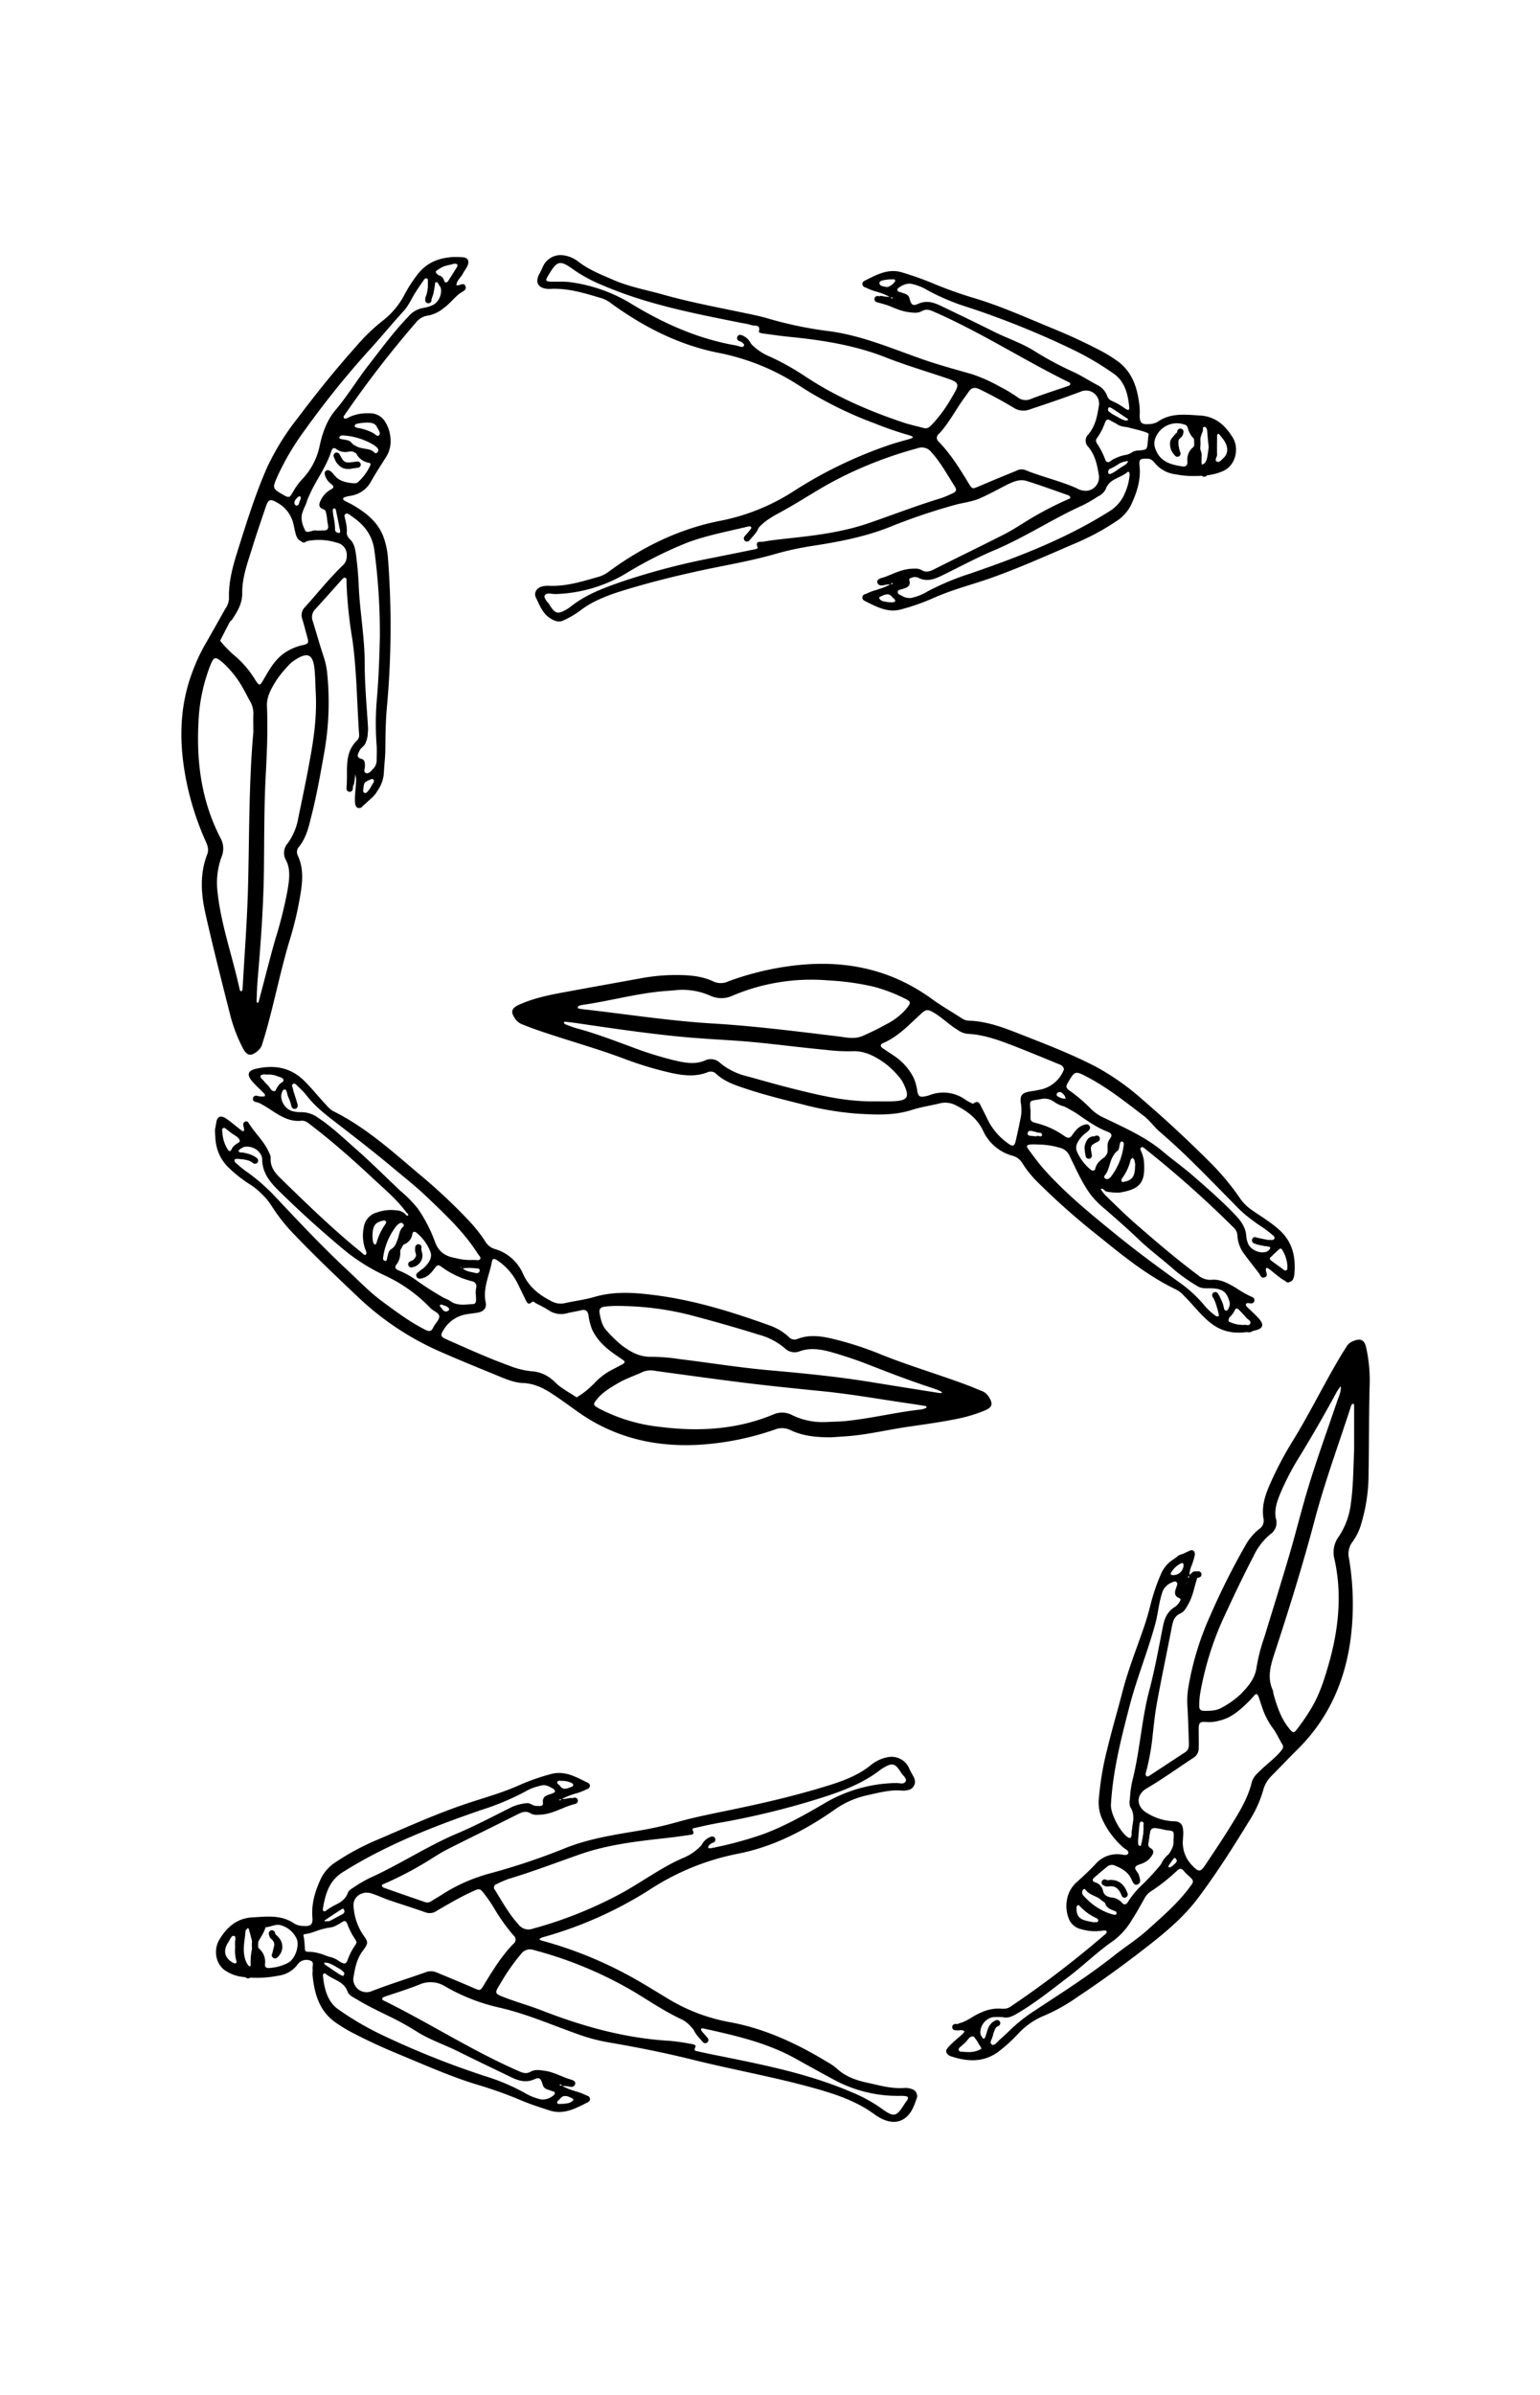 <svg id="Spot_EventsSynced_v1_Image" data-name="Spot_EventsSynced_v1 Image" xmlns="http://www.w3.org/2000/svg" viewBox="0 0 488.93 760"><defs><style>.cls-1{fill:none;stroke:#000;stroke-linecap:round;stroke-linejoin:round;stroke-width:2px;}</style></defs><path d="M282.68,94.32a22.08,22.08,0,0,0-5-1.93,21.79,21.79,0,0,1-2.92-1.19c-1.14-.6-1.27-1.6-.18-2.15,3.76-1.89,7.53-4,12-2.55,3.3,1,6.58,2.14,9.79,3.5a132.58,132.58,0,0,0,13.33,4.72c8.39,2.55,16.35,6.16,24.43,9.47,4.87,2,9.65,4.17,14.33,6.59a46.93,46.93,0,0,1,6.47,3.91c4.87,3.63,6.33,9,6.9,14.64a23.73,23.73,0,0,1,0,2.53c0,2.23.61,2.89,2.73,2.72a6,6,0,0,0,3-.73c4.14-2.92,8.82-2.27,13.42-2,4.89.28,8.08,3.14,10.48,7.14,1.93,3.21,1,8.64-3.15,10.48-3.51,1.57-7.09,1.63-10.75,1.57a30.83,30.83,0,0,1-4.38-.54,9.91,9.91,0,0,1-6.29-3.29c-.69-.83-1.34-1.63-2.54-1.65-2.12,0-2.82-.13-2.56,2.29.48,4.47-.89,8.53-2.74,12.48a13.26,13.26,0,0,1-4.89,5.24,77.71,77.71,0,0,1-13.36,7.09c-8.89,3.82-17.73,7.8-26.89,11-3.79,1.3-7.63,2.41-11.41,3.71-2.37.82-4.72,1.73-7,2.77a69.58,69.58,0,0,1-9.24,3.19c-4.35,1.28-8-.8-11.7-2.63-1.08-.55-1-1.55.2-2.15a21.14,21.14,0,0,1,2.91-1.19,22.53,22.53,0,0,0,5-1.92c.2-.22.84.24.69-.42,0-.09-.55.13-.61.5-1.07-.26-2.07.32-3.12.24a1.19,1.19,0,0,1-1.1-1,.86.86,0,0,1,.62-1c3.67-1.2,7.06-3.37,11.11-3.31a4.36,4.36,0,0,1,2.14.34c1.6,1.07,2.9.5,4.39-.25,7.33-3.7,14.74-7.27,22.06-11,2.53-1.28,4.91-2.87,7.34-4.35a107.11,107.11,0,0,1,12.87-6.74c.33-.14.92-.21.7-.78a1.21,1.21,0,0,0-.72-.55c-4.37-1.53-8.72-3.14-13.15-4.51-2-.61-3.92.12-5.76,1-3,1.51-5.92,3.16-9,4.51-2.48,1.08-5.06,1.35-7.58,2a190.23,190.23,0,0,0-21.25,7.18c-8,3.16-16.37,4.7-24.81,6a94.26,94.26,0,0,0-11.38,2.5c-7.41,2.13-15,3.43-22.51,5-8.24,1.76-16.44,3.77-24.49,6.2-5.18,1.57-10.44,3.31-14.88,6.74a29,29,0,0,1-5.41,3.16c-1.21.57-2.34.34-3.74-.45-2.77-1.58-3.66-4.24-4.89-6.71-.81-1.62.14-3.17,1.91-3.64a7.38,7.38,0,0,1,2.2-.21c5.47.25,10.6-1.4,15.76-2.86a10.09,10.09,0,0,0,3.35-1.73c10.67-7.84,22.36-13.54,35.39-16.06a66.35,66.35,0,0,0,23.54-9.61,138.51,138.51,0,0,1,29.83-14.37c2.29-.79,4.65-1.38,7-2.08a3.41,3.41,0,0,0,.73-.43,2.78,2.78,0,0,0-.77-.49,116.93,116.93,0,0,1-11.67-4,121.66,121.66,0,0,1-24-12.07,72.13,72.13,0,0,0-25.31-10.22c-12.51-2.46-23.64-8.14-33.92-15.56a10.25,10.25,0,0,0-3-1.7c-5.25-1.57-10.47-3.24-16.05-3.06a9.25,9.25,0,0,1-1.58,0c-2.85-.36-3.75-2.12-2.38-4.7a22.37,22.37,0,0,0,1.11-2.25,6.12,6.12,0,0,1,6.3-3.71,9.73,9.73,0,0,1,4.93,2c3.36,2.62,7.27,4.13,11.14,5.82,5.08,2.21,10.47,3.17,15.73,4.65,9.23,2.61,18.68,4.3,28.05,6.3,1.65.35,3.3.72,4.92,1.18a123.28,123.28,0,0,0,19.11,4.06c10.49,1.25,20.1,5.38,29.92,8.85,5.37,1.89,10.85,3.37,16.31,4.93a52.45,52.45,0,0,1,8.86,4,43.74,43.74,0,0,1,5.42,3.26,4.18,4.18,0,0,0,4.38.52c3.83-1.48,7.76-2.71,11.64-4.05.39-.13.84-.33.76-.81,0-.21-.45-.4-.73-.54-14.35-7.08-27.85-15.82-42.55-22.23-1.33-.58-2.4-1-3.81-.22s-2.87.52-4.34.33c-3.17-.43-5.92-2.13-8.95-3-.47-.14-1-.49-.88-1.13a1.22,1.22,0,0,1,1.39-1,9.52,9.52,0,0,0,2.81.27c.18.4.36.79.84.29Zm10.7,41.53c1.12.27,1.79-.39,2.47-1.09a42.9,42.9,0,0,0,6-8.09c3.13-5.23,3.15-5.18-2.77-7.15s-12.06-3.82-17.93-6.13c-10-3.94-20.48-5.52-31.09-6.56-2.61-.26-5.21-.68-7.82-1-.51-.07-1.4-.26-1.3-.66.61-2.36-1.37-1.64-2.32-2a20.82,20.82,0,0,0-3.08-.67c-15-3-30-5.86-44.09-11.92a46.56,46.56,0,0,1-8.91-4.71c-4.89-3.53-5.56-3.37-8.65,1.83-.76,1.27-.62,1.59.9,1.67,2,.11,4-.1,6,.14a49.8,49.8,0,0,1,20.07,7.15c10.17,6.13,20.9,10.9,32.7,12.94.83.14,2,.72,2.4.38,1-.89-.73-1.34-.76-2.2,0-.32-.08-.63.25-.79a.88.88,0,0,1,.6,0,4.13,4.13,0,0,1,1.92,1.6,17.39,17.39,0,0,0,6.66,4.66,83.71,83.71,0,0,1,11,6.17c9.81,6.53,20.53,11.12,31.66,14.82C289.29,134.86,291.35,135.31,293.38,135.85ZM176.65,188.5h-.31c-1.15,0-2.71-.55-3.32.35-.73,1.07.79,2,1.34,2.89,1.9,3.15,2.73,3.31,5.79,1.48a10.64,10.64,0,0,0,1-.7c5-4,11.07-6.16,17-8.19A220.41,220.41,0,0,1,226.33,177c4.23-.85,8.47-1.69,12.7-2.57.56-.11,1.7-.23,1.5-.73-.92-2.25,1-1.67,1.81-1.81,2.49-.45,5-.72,7.52-1,8.8-.93,17.58-2,26-4.9,7.67-2.64,15.24-5.59,23-7.93a39,39,0,0,0,3.78-1.61c1-.44,1.11-1.11.54-2-2.38-3.71-4.46-7.61-7.46-10.93a3.82,3.82,0,0,0-4.41-1.28,127.71,127.71,0,0,0-28.1,11.24c-5.34,3-10.43,6.38-15.81,9.27-3.14,1.68-6,3.47-7.9,6.54-.52.83-1.36,2.41-2.21,1.78-1.15-.87.38-1.92.86-2.86.17-.34.64-.66.24-1.05a1.1,1.1,0,0,0-.87-.08c-6.45,1.56-13,2.76-19.24,5.08a130.27,130.27,0,0,0-20,10.08A46.22,46.22,0,0,1,176.65,188.5Zm168.1-32.75a4.26,4.26,0,0,0,4.12-4.89c-.5-3.24-1.15-6.45-3.36-9.06a2.76,2.76,0,0,1,.06-4c2.13-2.53,2.78-5.64,3.26-8.77a4.15,4.15,0,0,0-5.7-4.76c-5.32,2-10.68,3.82-16.07,5.61a5.67,5.67,0,0,1-5.28-.52q-5.26-3.16-10.81-5.85c-1.5-.73-2.53-.51-3.43.8-.41.61-.84,1.2-1.28,1.8-2.8,3.81-4.92,8.1-8.18,11.59a1.53,1.53,0,0,0-.06,2.44c3.85,4,6.72,8.61,9.55,13.3,1.11,1.83,1.14,1.76,3.21.89q5.93-2.52,11.9-4.94a3.36,3.36,0,0,1,2.72-.27c5.36,2.18,11,3.43,16.35,5.77A5.82,5.82,0,0,0,344.75,155.75ZM288.9,90a5.5,5.5,0,0,0-3,.94c-.45.27-1.07.56-1,1.11s.78.58,1.26.76c1.06.4,2.27.52,2.62,1.94.49,2,1.05,2.43,2.72,1.67,2.61-1.19,4.92-.47,7.22.64,5.6,2.68,11.2,5.37,16.75,8.15,4.23,2.12,8.78,3.6,12.82,6.1a104.25,104.25,0,0,0,12.22,6.59c2.7,1.21,5.15,2.83,7.75,4.21a6.37,6.37,0,0,1,3.2,3.36,2.56,2.56,0,0,0,1.35,1.66,29.33,29.33,0,0,1,4.65,2.67c.43.29,1.14.5,1.07-.38-.35-4.2-1.37-8.34-4.94-10.84a92.3,92.3,0,0,0-13.34-7.81A274.61,274.61,0,0,0,307.5,97.56a69.85,69.85,0,0,1-13.07-5.49A15.53,15.53,0,0,0,288.9,90Zm0,99.81a16.15,16.15,0,0,0,5.59-2.14,84,84,0,0,1,13.66-5.7c15.24-5.26,30.25-11,44-19.68a12.12,12.12,0,0,0,5-5.84,17.55,17.55,0,0,0,1.49-5.78c0-.49-.14-1.34-.81-.77-2.17,1.85-5.63,2-6.75,5.28a5.2,5.2,0,0,1-2.49,2.36,46.07,46.07,0,0,1-4.9,2.83c-9.51,4.28-18.22,10.09-27.84,14.16-5.81,2.45-11.38,5.48-17.06,8.23-2.32,1.11-4.68,1.91-7.22.58a2.66,2.66,0,0,0-2.16,0c-.36.12-.87.21-.7.82.53,1.93-.84,2.31-2.19,2.76-.57.19-1.48.23-1.52.87-.05.82.92,1,1.53,1.4A4.45,4.45,0,0,0,288.86,189.76Zm62.95-43.13a2.34,2.34,0,0,0,.58-.23c2.05-1.81,5-1.46,7.17-3.05a4.58,4.58,0,0,1,2.14-.45c2.37-.26,2.37-.25,2.68-2.54a4.52,4.52,0,0,1,.28-1.22c.62-1.35,0-1.72-1.25-2.14-3.66-1.22-7.63-1.56-11-3.69-.93-.58-1.33,0-1.63.75a20,20,0,0,1-2.43,4.77,1.37,1.37,0,0,0-.18,1.74,24.39,24.39,0,0,1,2.73,5.33C351.07,146.28,351.29,146.66,351.81,146.63ZM375.35,148c1.28.18,1.7-.42,1.64-1.62a5,5,0,0,1,1.58-4.26,2.05,2.05,0,0,0,.09-3.29,7.51,7.51,0,0,1-1.56-3.05,1.24,1.24,0,0,0-.71-.93,7.31,7.31,0,0,0-9.45,3.86,4.87,4.87,0,0,0-.05,3.91C368.42,146.6,371.75,147.44,375.35,148Zm8.39-6.06c-.17-1.82-.34-3.36-.46-4.92,0-.66-.25-1.5-.8-1.55-.87-.09-.42.89-.62,1.38-.91,2.15-1.4,4.34-.46,6.65a5.26,5.26,0,0,1,.08,1.55c0,.83-.05,2.4.13,2.36,1.11-.24,1.47-1.31,1.67-2.33S383.62,142.79,383.74,141.92Zm5.88.5c-.16-1.89-1.39-3.23-2.51-4.59-.39-.47-.69,0-.7.47,0,2-.06,4,0,6,0,.77-1,1.74,0,2.2.74.33,1.45-.66,2.06-1.22A3.51,3.51,0,0,0,389.62,142.42Zm-31.42-9.16c-.07-.17-.08-.31-.16-.36-1.81-1.23-3.63-2.46-5.47-3.66a.53.53,0,0,0-.74.34c-.06.28-.06.75.12.89a17,17,0,0,0,5.43,3C357.6,133.54,357.92,133.34,358.2,133.26Zm-5.61,17.27a26.77,26.77,0,0,0,2.26-1.5c1.1-.89,2.6-1.27,3.33-2.63-1.79-.76-2.77.92-4.13,1.45-.82.31-1.81.62-2.19,1.59a1.35,1.35,0,0,0,.11.85C352,150.41,352.31,150.43,352.59,150.53Zm-69.75,40.6c.34-.06,1.15,0,1.28-.25.33-.68-.51-1-.85-1.42a2.24,2.24,0,0,0-.65-.65c-1.18-.61-2.18.13-3.21.52-.14.06-.32.36-.28.45.44,1,1.44,1,2.31,1.2A13.38,13.38,0,0,0,282.84,191.13Zm1.37-102.06c0-.47-.36-.44-.61-.44a14.27,14.27,0,0,0-2.45.15c-.77.15-2,.23-1.94,1.11s1.39,1,2.22,1.17S284.18,89.75,284.21,89.07Z"/><path d="M178.42,661.89a22.23,22.23,0,0,0,5,1.92,22.6,22.6,0,0,1,2.92,1.19c1.14.61,1.27,1.61.19,2.15-3.76,1.89-7.54,4-12,2.56-3.31-1.05-6.58-2.14-9.79-3.51a133.64,133.64,0,0,0-13.34-4.72C143,658.93,135,655.32,126.94,652c-4.87-2-9.65-4.17-14.32-6.59a46.07,46.07,0,0,1-6.48-3.91c-4.87-3.63-6.32-9-6.9-14.64-.08-.73.08-1.48,0-2.21s.54-2.12-.66-2.48a3.5,3.5,0,0,0-3.57.58,9.25,9.25,0,0,0-.83,1,9,9,0,0,1-5.68,3.17,35.81,35.81,0,0,1-12.22.3,12.6,12.6,0,0,1-4.88-2c-2.9-2-3.69-6.41-1.8-9.64,2.36-4,5.59-6.87,10.48-7.14,4.6-.26,9.27-.92,13.42,2a5.84,5.84,0,0,0,3,.72c2.11.18,2.87-.5,2.69-2.72-.37-4.47.92-8.53,2.77-12.48a13.33,13.33,0,0,1,4.89-5.24,78.79,78.79,0,0,1,13.36-7.09c8.89-3.82,17.73-7.8,26.9-10.95,3.78-1.3,7.63-2.42,11.41-3.72,2.36-.81,4.71-1.73,7-2.77a69,69,0,0,1,9.23-3.19c4.36-1.27,8,.8,11.7,2.64,1.08.54.95,1.54-.19,2.15a21.74,21.74,0,0,1-2.92,1.18,23,23,0,0,0-5,1.92c-.2.22-.84-.23-.68.43,0,.08.54-.14.6-.51,1.07.26,2.08-.31,3.12-.24a1.2,1.2,0,0,1,1.1,1,.85.85,0,0,1-.61,1c-3.68,1.19-7.07,3.37-11.11,3.3a4.18,4.18,0,0,1-2.15-.34c-1.6-1.07-2.9-.49-4.38.25-7.34,3.71-14.74,7.28-22.07,11-2.25,1.13-4.36,2.55-6.52,3.87A110.32,110.32,0,0,1,122,597.76c-.33.14-.91.22-.7.79a1.19,1.19,0,0,0,.72.54c4.27,1.5,8.56,3,12.84,4.46a2.21,2.21,0,0,0,2.09-.27c1.06-.69,2.17-1.3,3.25-2a54.27,54.27,0,0,1,15.15-6.75,208.16,208.16,0,0,0,24.55-8.25c7.45-2.9,15.23-4.07,23-5.38a111.16,111.16,0,0,0,11.68-2.59c7.31-2.08,14.79-3.37,22.2-5,8.25-1.76,16.45-3.76,24.5-6.2,5.18-1.56,10.46-3.27,14.88-6.74a12,12,0,0,1,6.24-2.86,6.11,6.11,0,0,1,6.29,3.71c.38,1,1,1.83,1.44,2.79a2.71,2.71,0,0,1-2.07,4.06,4.9,4.9,0,0,1-1.57.14c-3.86-.38-7.52.69-11.22,1.48a28.42,28.42,0,0,0-10.53,4.73c-9.31,6.5-19.41,11.68-30.61,13.84A79.18,79.18,0,0,0,206,599.81a126,126,0,0,1-33.38,14.85,5.55,5.55,0,0,0-.89.32,2.86,2.86,0,0,0-.48.38,1.89,1.89,0,0,0,.43.34,7.77,7.77,0,0,0,.91.26,128.11,128.11,0,0,1,28.3,11.62c3.58,2,7.08,4.18,10.6,6.3a57.53,57.53,0,0,0,19.6,7.69c11.48,2,21.85,6.85,31.74,12.85a17.31,17.31,0,0,1,2.87,2c2.74,2.53,6.06,3.71,9.61,4.47,3.91.84,7.75,2,11.83,1.67a5.34,5.34,0,0,1,2.17.3,2.32,2.32,0,0,1,1.77,2.92c-.71,1.94-1.35,4-2.82,5.53-2.19,2.27-5,2.58-8.15,1.1a16.21,16.21,0,0,1-2.7-1.64c-5.73-4.15-12.32-6.3-19-8.17-12.7-3.54-25.69-5.82-38.46-9-8.9-2.2-17.86-4-26.88-5.52a57.79,57.79,0,0,1-9.75-2.63c-8.24-2.92-16.29-6.46-24.83-8.4a60.62,60.62,0,0,1-17.21-6.75,8.78,8.78,0,0,0-8.16-.54c-3.61,1.46-7.35,2.58-11,3.85-.39.14-.84.34-.75.81,0,.22.45.4.72.54,14.36,7.08,27.85,15.82,42.56,22.24,1.32.58,2.39,1,3.8.21s2.87-.52,4.34-.32c3.17.42,5.92,2.13,8.95,3,.48.14,1,.5.88,1.13a1.21,1.21,0,0,1-1.39,1,9.86,9.86,0,0,0-2.81-.27c-.18-.4-.36-.78-.83-.28Zm105.36-96.08c.22,0,.43,0,.64,0,1.09-.09,2.58.61,3.13-.57.43-.93-.88-1.78-1.41-2.65-2-3.2-2.85-3.36-6.06-1.37a6.06,6.06,0,0,0-.53.35c-5.66,4.42-12.33,6.87-19,9a251.53,251.53,0,0,1-32.2,7.86c-2.48.43-5,1-7.41,1.55-.42.1-1.32.11-1,.83.72,1.43-.44,1.38-1.12,1.48-2.8.42-5.62.79-8.44,1.09-8.9,1-17.78,2.07-26.29,5.06-7.55,2.64-15,5.5-22.7,7.81a35.49,35.49,0,0,0-3.75,1.64,1.08,1.08,0,0,0-.53,1.79c2.33,3.75,4.44,7.63,7.45,10.94a4,4,0,0,0,4.68,1.38,131.94,131.94,0,0,0,28.08-11.25c6.46-3.54,12.41-8,19.15-11a16.71,16.71,0,0,0,6.65-4.67,7.9,7.9,0,0,1,1.64-1.46,1,1,0,0,1,.88-.11c.5.24.3.7.11,1.06s-.5.68-.71,1a5.59,5.59,0,0,0-.26.82,2.86,2.86,0,0,0,.91.1,119.84,119.84,0,0,0,16.45-4.41c7.06-2.6,13.56-6.29,20-10.06A46.07,46.07,0,0,1,283.78,565.81Zm-59.56,81.31c-.08.18-.12.5-.24.53s-.68.1-.84,0a16.47,16.47,0,0,1-1.88-2.12c-1.36-1.89-2.73-3.74-4.93-4.77-5.17-2.42-9.9-5.6-14.76-8.56a126.44,126.44,0,0,0-32-13.38,3.53,3.53,0,0,0-4.13,1.21,64.28,64.28,0,0,0-6.67,9.57c-1.76,2.85-1.82,3,1.25,4.17,4,1.55,8.2,2.72,12.22,4.28,13,5.06,26.37,8.76,40.41,9.56a67.4,67.4,0,0,1,6.88,1c.56.09,1.62.27,1.24,1-.66,1.23.17,1.2.83,1.35,1.43.34,2.88.64,4.32.93,15.07,3.05,30.19,5.87,44.44,12a46.7,46.7,0,0,1,9.15,4.94c4.41,3.2,5,3.06,7.82-1.43.22-.36.53-.66.74-1,.46-.76.15-1.17-.67-1.26a11.79,11.79,0,0,0-1.57-.07,42.58,42.58,0,0,1-20.95-5.06q-6.12-3.3-12.19-6.7c-9.06-5.06-19-7.34-29-9.54-.4-.09-1-.28-1.13.16-.1.27.25.75.48,1.08A6.21,6.21,0,0,1,224.22,647.12ZM112.16,627.88a4.21,4.21,0,0,0,5.76,4c5.58-2.19,11.31-3.94,17-5.95a4.64,4.64,0,0,1,3.6-.07c4,1.66,7.94,3.28,11.9,5,2,.86,2.06.93,3.18-.93,2.79-4.6,5.59-9.18,9.36-13.07a1.67,1.67,0,0,0,.09-2.68,59.78,59.78,0,0,1-6.38-9,47.24,47.24,0,0,0-2.68-3.9c-1.64-2.15-1.68-2.15-4.11-1-3.84,1.74-7.45,3.89-11.11,6a3.88,3.88,0,0,1-3.54.61c-3.85-1.39-7.77-2.58-11.65-3.91-1.89-.65-3.7-1.52-5.6-2.14-3.09-1-6.09,1.15-5.72,4.22a18.31,18.31,0,0,0,3,8.89c1.71,2.36,1.71,2.61,0,5C113.18,621.59,112.67,624.8,112.16,627.88Zm59.67,38.33a5.23,5.23,0,0,0,3.51-1c.33-.22.77-.56.81-.88.09-.7-.66-.64-1.08-.84-1-.46-2.3-.46-2.73-1.85-.65-2.14-1.07-2.56-2.61-1.86-2.72,1.24-5.1.51-7.52-.66-5.49-2.66-11-5.28-16.46-8-4.42-2.23-9.16-3.77-13.37-6.41a90.5,90.5,0,0,0-8.83-4.9c-3.5-1.7-7-3.37-10.33-5.4-1.08-.65-2.45-1.23-2.86-2.41-1.18-3.34-4.61-3.73-6.89-5.6-.58-.48-1,0-.94.6.45,4.07,1.38,8.17,4.84,10.59a92.77,92.77,0,0,0,13.61,8,273.64,273.64,0,0,0,32.78,13.14,66.45,66.45,0,0,1,12.77,5.37A17.68,17.68,0,0,0,171.83,666.21Zm.21-99.75a18.22,18.22,0,0,0-5.35,2.09,83.37,83.37,0,0,1-13.95,5.82c-15.24,5.25-30.2,11.08-43.94,19.73-4.38,2.76-5.47,6.93-6.27,11.44-.14.8.32,1.32,1.06.72,2.3-1.85,5.7-2.32,6.86-5.65.27-.78,1.31-1.35,2.09-1.86a39.85,39.85,0,0,1,4.89-2.84c9.51-4.28,18.22-10.1,27.84-14.16,5.91-2.5,11.59-5.54,17.34-8.39a14.81,14.81,0,0,1,4.55-1.16c1.15-.17,1.94.82,3,.86.86,0,2.36.28,2.22-.88-.27-2.2,1.15-2.41,2.53-2.92.47-.17,1.24-.44,1.27-.73.07-.69-.68-1-1.22-1.28A4.87,4.87,0,0,0,172,566.46ZM113.2,616.41a3.41,3.41,0,0,0-.33-.86,21.68,21.68,0,0,1-2.58-5c-.32-.83-.82-1.27-1.66-.65-1.75,1.3-3.82,1.68-5.87,2.15S99,613.48,97,613.71c-.43,0-.87.28-.81.77.18,1.45.39,2.9.67,4.34.09.45.59.53,1,.53,3.9,0,7.18,1.95,10.58,3.47,1.1.49,1.52.19,1.88-.77a20.05,20.05,0,0,1,2.43-4.77A4.39,4.39,0,0,0,113.2,616.41ZM85.31,624.5a14.61,14.61,0,0,0,6-1.57c2.42-1.13,3.93-5.7,2.79-7.88a7.87,7.87,0,0,0-4.93-4.12c-1.71-.5-3.22.59-4.86.62-.49,1.84-1.68,3.32-2.54,5a1.5,1.5,0,0,0,.43,1.74,5.58,5.58,0,0,1,1.93,5.07C84.08,624.34,84.73,624.55,85.31,624.5Zm-5-7.41c-.44-1.69-.85-3.3-1.29-4.89,0-.15-.23-.25-.35-.38-.26.32-.72.63-.73,1-.15,2.68-.93,5.33-.3,8.06a6.57,6.57,0,0,0,1.21,2.83,2.07,2.07,0,0,0,.49.32c.09-.16.26-.33.25-.48A19.78,19.78,0,0,1,80.34,617.09Zm-5.68.68c0-.31,0-.63,0-.94-.11-.89.5-2.28-.33-2.52s-1.26,1.18-1.77,1.93c-1.82,2.72-1.26,5.11,1.49,6.61a1.16,1.16,0,0,0,.84.13c.34-.15.25-.54.15-.84A12.38,12.38,0,0,1,74.66,617.77Zm29,4.77c-.35.17-.61.22-.68.36a.58.58,0,0,0,.22.51c1.71,1.17,3.42,2.33,5.15,3.47.26.17.63.23.81-.08s.24-.69.11-.84C107.69,624.22,105.51,623.53,103.63,622.54Zm5.67-16.35c-.12-.31-.36-.65-.66-.46-1.86,1.17-3.68,2.39-5.5,3.61-.1.06-.07.32-.1.49.3,0,.67.23.89.12q2.52-1.28,5-2.65A1,1,0,0,0,109.3,606.19Zm69.05,61.43c.45,0,1-.06,1.47-.16a3,3,0,0,0,2.15-1,.33.33,0,0,0-.16-.52c-1-.48-2-1.14-3.19-.66a2.87,2.87,0,0,0-.89.82c-.32.38-1,.66-.81,1.2S177.8,667.56,178.35,667.62Zm.16-102.51c-.55.1-1.34-.34-1.58.4-.17.51.57.77.85,1.18.93,1.37,2.1.94,3.28.46.37-.14.86-.22.92-.67s-.41-.65-.77-.82A7,7,0,0,0,178.51,565.11Z"/><path d="M144.83,90.45c1,.43,2.32-1,2.89.23.66,1.43-1,1.84-1.84,2.5-1.81,1.45-3.22,3.33-5.13,4.67a10.73,10.73,0,0,1-4.8,2.28,5.9,5.9,0,0,0-3.95,2.28,333.08,333.08,0,0,0-21.86,28.22,7.78,7.78,0,0,0-.54.78c-.2.42-.88.79-.3,1.31.35.33.79,0,1.15-.15a13.45,13.45,0,0,1,6.73-1.42,5.59,5.59,0,0,1,4.73,2.15,10.85,10.85,0,0,1,2,5.24,9.54,9.54,0,0,1-1.22,6.31c-1.63,2.57-3.31,5.13-4.81,7.79a8.86,8.86,0,0,1-6.7,4.71,9.62,9.62,0,0,0-1.83.46.51.51,0,0,0-.13.95c.79.51,1.68.86,2.51,1.33,4.47,2.56,8.46,5.64,10.18,10.74a25.58,25.58,0,0,1,1.28,6.49,282.63,282.63,0,0,1-.32,46.73c-.44,4.49-.48,9-.53,13.5,0,2.52-.33,5-.46,7.57-.26,4.93-3.56,7.94-6.94,10.84-1,.9-2,.41-2.2-1a17.85,17.85,0,0,1,0-2.83c.07-1.16.24-2.31.25-3.47a7.67,7.67,0,0,0-.18-2.94c-.12.94-.2,1.88-.37,2.81a3.35,3.35,0,0,1-.5,1.13,1.12,1.12,0,0,1-1.08.52.87.87,0,0,1-.79-.86c.39-4.93-.93-10.25,3.24-14.31a2.3,2.3,0,0,0,.7-2c-.71-10.09-.74-20.23-2.16-30.27a138,138,0,0,1-1.84-17.91c0-.52.15-1.21-.31-1.46s-.93.3-1.27.68c-2.82,3.14-5.61,6.3-8.46,9.4a3.6,3.6,0,0,0-.61,3.83c1.1,3.63,2.14,7.28,3.32,10.88a24.31,24.31,0,0,1,1.14,4.91,91.65,91.65,0,0,1-1.06,26.76c-1.21,6.75-2.4,13.5-4.16,20.13C97.89,263,97,266.08,95,268.62a2.49,2.49,0,0,0-.44,2.9c1.93,4.13,1.48,8.46.75,12.73a108.56,108.56,0,0,1-3.17,13.54c-3.07,10-5,20.25-7.9,30.28-.32,1.11-.7,2.21-1,3.32a4.6,4.6,0,0,1-1.63,2.27c-2,1.61-3.25,1.35-4.47-1A48.89,48.89,0,0,1,73,321.75c-2.66-10.52-5.33-21-7.73-31.63-1.43-6.31-1.92-12.74.51-19,.66-1.69,0-3.12-.65-4.54a90.24,90.24,0,0,1-5.62-17.09c-2.65-12.16-2.93-24.24,1.52-36.12A56.89,56.89,0,0,1,64.84,205q3.38-5.89,6.69-11.83A6.13,6.13,0,0,0,72.7,190c-.18-5.15,1.12-10,2.64-14.87,2.85-9,5.63-18.1,9.46-26.8a79.2,79.2,0,0,1,9.63-15.55c5.89-7.82,12-15.45,18.57-22.77a58.07,58.07,0,0,1,8.63-8.33,25.22,25.22,0,0,0,6.93-8.45,45.37,45.37,0,0,1,4.15-6.33c3.69-4.6,8.69-5.63,14.17-5.27,1.67.12,2.19,1.13,1.56,2.68-.36.86-1,1.6-1.44,2.44-.64,1.3-2,2.18-2.11,3.79l-.17.17ZM80.44,232.29c0-2.22-.07-3.81,0-5.38a7.87,7.87,0,0,0-1.13-4.52c-.69-1.18-1.25-2.43-1.95-3.61a32,32,0,0,0-6.32-8.24c-2.81-2.44-3.12-2.32-4.46,1.09A55.85,55.85,0,0,0,63,229.49c-.65,12.86,1.11,25.18,7.14,36.7A6.79,6.79,0,0,1,70.3,272a24.23,24.23,0,0,0-1.22,11.21c1.15,10.42,4.73,20.28,6.94,30.46.08.39.19,1,.71.83.18,0,.29-.7.31-1.08.6-10.73,1.44-21.45,1.71-32.19C79.18,264.69,79,248.14,80.44,232.29Zm29.65-55.88a3.92,3.92,0,0,0-3.13-4.19,18.79,18.79,0,0,0-9.36-.53c-2.1.49-3.13-.18-3.72-2.26-.31-1.11-.5-2.26-.78-3.38A10.26,10.26,0,0,0,88,159.5c-2.24-1.31-2.8-1.09-3.63,1.37-1.52,4.49-3.07,9-4.46,13.49s-3.07,9.08-3,13.84c0,3.38-1.51,5.81-3.18,8.35-.23.35-.66.57-.85.93-1,1.93-2,3.89-3,5.84A38.39,38.39,0,0,0,74,207.65a31,31,0,0,1,6.84,7.78c1.58,2.42,1.58,2.39,3.08-.2,1.84-3.19,3.66-6.39,7-8.41a16.1,16.1,0,0,1,5.21-2.11c1.86-.39,1.94-.76,1.4-2.66s-1-3.86-1.62-5.77a3.57,3.57,0,0,1,1-3.71c3.94-4.38,7.6-9,11.86-13.1A3.87,3.87,0,0,0,110.09,176.41Zm-9.89,42.52c-.06-1.35-.09-3.78-.3-6.19-.47-5.31-2.23-6.08-6.71-3a8.9,8.9,0,0,0-1.65,1.47,37,37,0,0,0-3.79,4.65c-1.52,2.49-3.1,5.05-3,8.17.32,7.48,0,14.95-.41,22.43-.5,9.67-.43,19.36-.54,29.05-.12,11.8-1,23.57-2,35.33-.18,2.09-.23,4.2-.32,6.31,0,.39-.07,1.05.29,1.06s.43-.64.53-1c1.71-6.41,3.31-12.86,5.13-19.24a133.66,133.66,0,0,0,3.89-15.63c.5-3.12,1-6.41-.49-9.32a4.63,4.63,0,0,1,.59-5.52,19.54,19.54,0,0,0,3.32-8.12c1.27-6.19,2.6-12.38,3.7-18.6C99.69,233.89,100.7,227,100.2,218.93Zm20.4-16.77a197.75,197.75,0,0,0-1.77-27.71c-.71-4.89-3.35-8-7.11-10.59-.6-.41-1.33-1.14-2-.79s-.18,1.33-.09,2c.14,1.14.34,2.29.39,3.44a3.34,3.34,0,0,0,1,2.54c1.45,1.3,1.72,3.11,2,4.88.42,3.23.72,6.48.86,9.74.34,8.31,1.91,16.51,1.91,24.87,0,6.73.63,13.47,1.05,20.19a13.42,13.42,0,0,1-.76,5c-.34,1.08-1.5,1.49-1.92,2.46s-1.36,2.09.63,2.63c1.12.3,1.05,1.38,1.08,2.37,0,.74-.67,1.85.47,2.17.87.24,1.45-.71,2-1.26a3.77,3.77,0,0,0,1.24-2.82c0-1.58.1-3.17,0-4.73a90.64,90.64,0,0,1,.08-14.83C120.22,215.2,120.45,208.68,120.6,202.16ZM135.85,91.35c0-1.08,0-1.51,0-1.93s.12-.91-.36-1.07-.77.26-1,.6c-.91,1.3-1.81,2.59-2.65,3.93-1.24,2-2.14,4.15-3.72,5.86-3.37,3.64-6.49,7.48-9.8,11.15a287.64,287.64,0,0,0-21.44,26.45A82.85,82.85,0,0,0,88.16,151c-1.77,4.05-1.77,4,2.1,6.21,1.17.69,1.86.73,2.47-.55a20.35,20.35,0,0,1,3.48-4.88,21.58,21.58,0,0,0,5.25-10.19c.88-4.11,2.26-8.16,5.05-11.46,3.82-4.51,6.86-9.58,10.48-14.23,4.07-5.24,8-10.59,12.6-15.39a8.06,8.06,0,0,1,4.78-2.8,10.45,10.45,0,0,0,3-.89c2.17-1,3.34-4.28,2.27-6.13-.29-.52-.59-1.31-1.34-1.1-.55.15-.39.88-.41,1.38a7.93,7.93,0,0,1-1.2,3.88c-.24.38-.59.68-1,.47-.19-.1-.3-.57-.27-.85C135.56,93.2,135.77,92,135.85,91.35Zm-23.78,62c.23,0,1,.09,1.44-.24a16.17,16.17,0,0,0,4.08-5.5.55.55,0,0,0-.35-.75,5.43,5.43,0,0,1-4.16-3c-.42-.71-1.5-.68-2.35-.55a4.71,4.71,0,0,1-3.9-.78c-.86-.67-1.37-.23-1.63.6-1.35,4.26-3.87,7.9-5.93,11.79a67.11,67.11,0,0,0-3.19,7.56c-.76,2-.08,4.07.76,5.77.59,1.22,2.28-.11,3.49.07.72.11,1.48,0,2.21,0,1.44.1,1.86-.55,1.57-1.91-.22-1-.29-2.09-.41-3.13-.08-.77-.25-1.42-1.11-1.72-1.58-.54-1.35-1.7-.76-2.81a7.63,7.63,0,0,1,3.18-3.4c1.15-.59,1-1.08.12-1.78a5.48,5.48,0,0,1-1.87-2.5c-.2-.61-.36-1.31.29-1.71s1.21,0,1.69.42a8.39,8.39,0,0,1,.86.93C107.53,152.57,109.53,153.09,112.07,153.34Zm-3.36-15.18c.22,0,0,0-.2,0s-.64.26-.72.48c-.22.61.36.63.72.71,1.11.27,2.38.18,3.15,1.2,1,1.3,2.49,1.48,3.89,1.78,1.14.23,2.3.25,3.18,1.15.32.34.71.48,1.08.09a1,1,0,0,0,0-1.42,5.47,5.47,0,0,0-1.21-1A21.51,21.51,0,0,0,108.71,138.16Zm35.5-54.5c-1.33.44-2.92.53-4.31,1.38-2,1.21-2,1.15-.28,2.66a11.88,11.88,0,0,1,1.26,1.39c.51.65,1,.71,1.45,0,.9-1.4,1.79-2.82,2.68-4.24C145.46,84.1,145.32,83.65,144.21,83.66ZM116.06,134.1c-.38.05-1.22.09-2,.23-.57.11-1.41.18-1.45.84,0,.43.79.6,1.29.67a16,16,0,0,1,4.41,1.49c.69.32,1.49,1.42,2.08.74s-.31-1.69-.68-2.51C119.05,134.19,117.8,134.09,116.06,134.1Zm-10.4,28.11.61,5.31c.06.52.1,1.07.59,1.37a1.62,1.62,0,0,0,.86.24c.1,0,.33-.33.3-.47-.45-2.34-.92-4.69-1.42-7,0-.14-.32-.31-.49-.32-.41,0-.44.31-.45.61S105.66,162.34,105.66,162.21Zm9.69,88c0,.49-.23,1.11.33,1.37s.94-.29,1.25-.66a6.44,6.44,0,0,0,1-1.54c.29-.69,1.29-1.46.48-2.11-.34-.26-1.49.38-2.2.75S115.48,249.43,115.35,250.23ZM94.21,160.46c.81-.13.71-.91.94-1.44s.5-1,.17-1.47a.54.54,0,0,0-.49,0c-.61.56-1.38,1-1.35,2A.85.85,0,0,0,94.21,160.46Z"/><path d="M212.81,309.43c5.75-.13,9.94.21,13.84,2.09a5.54,5.54,0,0,0,4.58-.11,91.8,91.8,0,0,1,19-4.78c16.51-2.33,31.87.36,45.61,10.36,3,2.16,6.18,4,9.29,6a4.62,4.62,0,0,0,2.33.9c5.26.12,10.15,1.82,15,3.71,8.62,3.39,17.29,6.64,25.54,10.93a80.42,80.42,0,0,1,15.16,10.78c7.26,6.25,14.28,12.8,21.07,19.58a79.62,79.62,0,0,1,9.49,11.4,13.93,13.93,0,0,0,3.52,3.54c3.1,2.19,6.4,4.08,9.19,6.7,4.07,3.82,5,8.64,4.5,13.87-.25,2.5-1.6,3-3.72,1.6-1.49-1-2.83-2.2-4.25-3.29-.25-.18-.6-.42-.84-.36s-.26.51-.21.82c.11.78.77,1.77-.4,2.17s-1.36-.74-1.85-1.37c-1.48-1.91-3-3.81-4.41-5.75a10.52,10.52,0,0,1-2.38-6.09,3.8,3.8,0,0,0-1.35-2.73,335.57,335.57,0,0,0-27.86-24.76l-.24-.21c-.33-.26-.71-.58-1.11-.32s-.25.76-.05,1.13a10.91,10.91,0,0,1,1,4.9c.22,5.94-2.45,7.39-7.76,8.29a17.68,17.68,0,0,1-4.07-.29c-.76-.06-1.05-1.2-2-.85a15,15,0,0,0,1.51,2c3.26,3.14,6.47,6.34,9.89,9.31,6.36,5.53,12.76,11,19.53,16.05a5.93,5.93,0,0,0,4.32,1.46c2.87-.26,5.31,1.17,7.68,2.55a33.89,33.89,0,0,0,4.64,2.68c.66.27,1.47.6,1.22,1.56-.21.77-.92.74-1.57.65-.41-.06-.89-.16-1.06.32s.26.76.55,1.05c1.27,1.27,2.65,2.43,3.79,3.8,1.34,1.6,1,2.79-.93,3.32-5.07,1.37-10,1.34-14.43-2.07-3.31-2.52-5.7-5.9-8.65-8.76a8.35,8.35,0,0,0-2.14-1.83c-9.16-4.3-16.93-10.62-24.72-16.92a225.49,225.49,0,0,1-19.87-17.58,34.35,34.35,0,0,1-4.54-5.66,5.24,5.24,0,0,0-3.14-2.46,14.37,14.37,0,0,1-9.37-7.91c-1.85-3.87-4.9-6.19-8.56-8.05a7.15,7.15,0,0,0-5.18-.68c-3,.73-6,1.16-8.91,2.09-5.78,1.86-11.65,1.53-17.54,1.17a96.23,96.23,0,0,1-17.43-3c-6-1.51-12.07-3-18-5-3.21-1.06-6.4-2.15-9-4.48a2.46,2.46,0,0,0-2.85-.66c-3.89,1.55-7.89,1.05-11.82.17a110.1,110.1,0,0,1-14.51-4.38c-9.57-3.61-19.47-6.22-29.1-9.65-1.19-.42-2.36-.91-3.54-1.36a4.76,4.76,0,0,1-2.16-1.78c-1.5-2.11-1.17-3.33,1.24-4.41,4.85-2.19,10-3.18,15.21-4.13,7.87-1.45,15.75-2.86,23.63-4.29A59.79,59.79,0,0,1,212.81,309.43Zm125.6,39.2.15.14-.22-.07a2.59,2.59,0,0,0-1.07-1.78,1.12,1.12,0,0,0-1.4-.24.82.82,0,0,0-.37.45c-.16.69.4.85.85,1.05A3.37,3.37,0,0,0,338.41,348.63Zm-124-34.41c-1.89.16-3.78.28-5.66.49-8,.91-15.72,3-23.65,4.15a6.4,6.4,0,0,0-1.22.3.74.74,0,0,0-.42.41c-.14.48.29.45.56.52a7.21,7.21,0,0,0,.93.15c13.71,1.53,27.34,3.7,41.13,4.53,13.35.8,26.62,2.48,39.9,4.09,2.56.31,5.26,1,7.81-.1s5.16-2.38,7.64-3.76a20.42,20.42,0,0,0,6.23-4.79c1.7-2.11,1.72-2.35-.81-3.55a51,51,0,0,0-9.45-3.55,82,82,0,0,0-14.37-2,64.13,64.13,0,0,0-30.25,4.75,8.45,8.45,0,0,1-7.25.12A21.74,21.74,0,0,0,214.36,314.22Zm123.4,25.2c-.2-1.36-1.23-1.56-2.07-1.91-4.67-1.92-9.34-3.86-14.05-5.68s-9.47-3.55-14.6-3.78a6.88,6.88,0,0,1-3.17-1.31c-2.7-1.64-4.89-3.94-7.66-5.52-1.43-.82-2.22-1-3.5.17-3.9,3.49-7.42,7.5-12.4,9.62-.95.41-.94,1.06-.1,1.63,1.31.89,2.64,1.74,3.94,2.63a18.31,18.31,0,0,1,5.92,6.85,15.61,15.61,0,0,1,1.12,4.22c.36,1.62.83,1.87,2.45,1.56a10.16,10.16,0,0,0,1.53-.41A12,12,0,0,1,306.56,349a10.29,10.29,0,0,0,1.37.78c.36.18.92.53,1.1.4,1.81-1.3,2.11.35,2.66,1.35.86,1.57,1.59,3.21,2.43,4.79a20.08,20.08,0,0,0,6.16,6.67c1.28.93,1.82.65,2.17-.86.54-2.35,1.07-4.71,1.52-7.08a12.22,12.22,0,0,0,.22-4.39c-.52-3.11.1-3.89,3.25-4.39a33,33,0,0,0,3.41-.64,10.3,10.3,0,0,0,6.31-4.91A11.54,11.54,0,0,0,337.76,339.42Zm-60.25,10.06c1.89,0,3.79.06,5.68,0,5.11-.19,5.75-1.31,3.45-5.93a8.92,8.92,0,0,0-1.25-1.82,26.36,26.36,0,0,0-5.05-4.74c-3-2-6.07-3.62-9.93-3.4a60.62,60.62,0,0,1-8.81-.5c-9.43-.87-18.81-2.24-28.27-2.87-6.29-.41-12.6-.76-18.88-1.4-10.37-1.06-20.68-2.58-31-4.09-1.24-.18-2.5-.33-3.75-.48-.28,0-.7-.08-.73.27,0,.18.37.48.63.58,1.28.48,2.57,1,3.88,1.33,5.7,1.56,11.2,3.68,16.74,5.7a117.08,117.08,0,0,0,12.93,4.13c3.47.83,7.06,1.75,10.55.29a4.24,4.24,0,0,1,4.92.79,21.11,21.11,0,0,0,8.73,4.24c4.46,1.24,8.91,2.51,13.4,3.65C259.54,347.44,268.34,349.62,277.51,349.48Zm125.06,44c.93-.11,1.71.29,2-.51.17-.54-.4-.92-.81-1.24a33.15,33.15,0,0,0-3-2.29,50,50,0,0,1-9-7.39c-7.69-7.77-15.21-15.73-23.54-22.85-1.84-1.56-3.24-3.66-5.15-5.11-5.69-4.32-11.28-8.81-17.64-12.18-4.2-2.21-4.15-2.2-6.51,1.76-.63,1.07-.49,1.67.49,2.33a50.21,50.21,0,0,1,7.18,6.16,14.61,14.61,0,0,0,4.18,2.7c6.43,3.1,13,6,18.53,10.67,3.13,2.64,6.5,5,9.58,7.71,4.59,4,9.18,8,13.4,12.46,1.8,1.89,3.17,3.88,3.35,6.57a7.61,7.61,0,0,0,.61,2.44c.91,2.11,4.2,3.35,6.11,2.35.46-.23,1-.5.88-1.13-.11-.43-.64-.46-1.06-.48a7.76,7.76,0,0,1-4.09-1.5c-.34-.24-.61-.6-.32-1.05s.54-.29.85-.23Zm-73.44-30.34c-.52,0-1.05,0-1.57,0-1.78.14-1.95.4-.93,1.79,1.56,2.11,3.11,4.25,4.86,6.21,6.89,7.71,14.91,14.21,22.89,20.7,6.53,5.3,13.31,10.31,20.16,15.21a40.89,40.89,0,0,1,7.43,6.77,20.21,20.21,0,0,0,3.87,3.69,1.1,1.1,0,0,0,.86.19c.33-.13.22-.54.15-.84a30.7,30.7,0,0,0-1.54-5.14.88.88,0,0,1,.25-.81.89.89,0,0,1,.83.1,6.24,6.24,0,0,1,2,3.48c.14.59.14,1.47.93,1.38s.79-.9,1-1.5a2.62,2.62,0,0,0-.09-1.54c-.87-2.88-2.13-3.82-5.27-4-1.65-.12-3.39.26-4.92-.75a56.26,56.26,0,0,1-7-4.89c-3.75-3.38-7.86-6.33-11.51-9.84-3.41-3.27-7-6.4-10.54-9.5a30.19,30.19,0,0,1-4.68-4.64c-2.78-3.75-4.61-8-6.66-12.15a4.65,4.65,0,0,0-3.37-2.89A25.52,25.52,0,0,0,329.13,363.18Zm-2-11.2c0,.89,0,1.21,0,1.52-.07,2.35-.09,2.42,2.1,3a26.29,26.29,0,0,1,8.54,3.95c1,.69,1.74,1.05,2.59-.21s2-2.76,3.73-3.25c.61-.17,1.31-.33,1.73.29s.1,1.22-.39,1.67-1.35,1-1.91,1.64c-1.24,1.36-2.39,3-1.67,4.82a15.28,15.28,0,0,0,4.31,5.74c.52.46,1.32.6,1.52-.24.42-1.79,1.63-2.71,3.05-3.75,1.6-1.17.34-3.44,1.18-5.05a6.71,6.71,0,0,1,.49-.81c.84-1.1.31-1.72-.76-2.12-3.67-1.39-6.79-3.71-10-5.9a70.79,70.79,0,0,0-8.11-4.21,4.87,4.87,0,0,0-3.08-.27C326.54,349.47,327,349,327.11,352Zm29.64,11.44c-.06-.44.05-1.1-.67-1.13-.5,0-.52.53-.63.92-.2.71-.22,1.7-.7,2-2.71,2-2.14,5.63-4.15,7.93a.58.58,0,0,0,.17.83,1.12,1.12,0,0,0,.84.22,2.34,2.34,0,0,0,1-.7A20.54,20.54,0,0,0,356.75,363.42Zm51.93,38.51a11.13,11.13,0,0,0-1-4.06c-1.07-2.08-1-2.08-2.65-.48a17.4,17.4,0,0,1-1.48,1.18c-.65.52-.59,1.05,0,1.52,1.18.88,2.38,1.73,3.58,2.6.33.24.66.65,1.1.48C408.88,402.93,408.69,402.32,408.68,401.93Zm-13.2,18.47s.94.47,1.32-.26c.54-1-.69-1.33-1.17-1.92-.72-.89-1.54-1.71-2.34-2.54-.4-.41-1.07-.65-1.29,0-.47,1.34-2.17,2-2,3.6,0,.17.5.32.79.44A9.79,9.79,0,0,0,395.48,420.4Zm-35.11-50.6c0-.22-.12-.95-.29-1.65-.07-.26-.36-.46-.55-.69-.22.2-.57.38-.63.62a16.25,16.25,0,0,1-2.77,5.94,1,1,0,0,0-.12.85c.13.33.53.24.84.18C359.5,374.48,360.38,373.3,360.37,369.8Zm-31.21-9.24c.35-.33,1.49.59,1.59-.37s-1.16-.57-1.78-.87a2.59,2.59,0,0,0-.6-.18c-.8-.17-1.94-.64-2.16.42s1.05.85,1.76,1A7.4,7.4,0,0,0,329.16,360.56Z"/><path d="M377.55,499.85c.31-.28.6-.57.93-.82a1.2,1.2,0,0,1,1.45-.24,1.08,1.08,0,0,1,.4,1.39c-1.11,2.83-1.42,5.95-2.95,8.65-.68,1.2-1.34,2.59-2.57,3.13-2.1.93-2.44,2.63-2.81,4.53-1.56,8.07-3.29,16.11-4.74,24.2-.77,4.25-1.1,8.57-1.64,12.86a76.38,76.38,0,0,1-1.82,9c-.1.43-.11.9.28,1.12.19.11.62,0,.87-.21,3.79-2.47,7.58-5,11.36-7.45,1.15-.75,1.18-1.91,1.14-3.1-.14-3.89-.24-7.78-.47-11.66a26,26,0,0,1,.34-6,92.31,92.31,0,0,1,6.93-22.61,227.78,227.78,0,0,1,11.19-22.31,17.27,17.27,0,0,1,4.24-5.06,3.21,3.21,0,0,0,1.45-3.48c-.65-4,.66-7.72,2.28-11.3a110.29,110.29,0,0,1,6.78-12.86c5.5-8.87,10.05-18.28,15.4-27.24.64-1.09,1.34-2.14,2-3.22a4.29,4.29,0,0,1,2.23-1.68c2.21-.88,3.36-.28,3.9,2.06a47.74,47.74,0,0,1,1.12,12.25c-.26,9.28-.16,18.56-.34,27.83a54.58,54.58,0,0,1-2.24,15.59,17.71,17.71,0,0,1-2.83,6,6.36,6.36,0,0,0-1.13,5.37,87.24,87.24,0,0,1,.54,25.2c-1.76,13.58-7,25.53-16.82,35.27-2.85,2.81-5.6,5.73-8.42,8.57a9.91,9.91,0,0,0-2.6,4.6,36.85,36.85,0,0,1-4.48,9.73c-5.11,8.35-10.35,16.61-16.25,24.45-4.18,5.55-9.35,10-14.72,14.25-7.61,6-15.45,11.7-23.52,17.06a56.44,56.44,0,0,1-10.76,6,23.55,23.55,0,0,0-8.14,5.77,50.46,50.46,0,0,1-6.33,5.71c-4.69,3.33-9.7,3-14.79,1.35-1.74-.57-2-1.78-.72-3.17s2.95-2.7,4.43-4.05a4.2,4.2,0,0,0,.51-.76,3.79,3.79,0,0,0-.79-.33c-.79-.11-1.95.28-2.06-.88-.1-1,1-1.26,1.78-1.5,2.24-.72,4-2.3,6.18-3.17a13,13,0,0,1,6.73-1.28,4,4,0,0,0,2.95-.78,318.63,318.63,0,0,0,29.14-22.22l.48-.41c.4-.33.94-.67.65-1.23-.1-.2-.78-.2-1.17-.14a15.4,15.4,0,0,1-6.88-.46,5.37,5.37,0,0,1-3.8-3.07,10.79,10.79,0,0,1-.75-5.88,9.61,9.61,0,0,1,2.89-5.72c2.11-1.88,4.2-3.84,6.16-5.9a9.11,9.11,0,0,1,8.18-3.14c.77.1,2,.47,2.28-.36s-.89-1.3-1.5-1.79a26.55,26.55,0,0,1-6.89-9.34,12.83,12.83,0,0,1-.91-6.5,94.34,94.34,0,0,1,2.74-15.85c1.43-5.94,3.18-11.8,4.71-17.72,1.8-7,4.45-13.62,6.78-20.39.89-2.58,1.63-5.21,2.29-7.85a61.67,61.67,0,0,1,3.2-9.25c1.72-4,5.49-5.64,9.11-7.35,1.05-.5,1.81.28,1.58,1.52a23.22,23.22,0,0,1-.9,3,8.89,8.89,0,0,0-.79,3.36c-.23.22-.74.37-.18.77C377.48,500.4,377.52,500.12,377.55,499.85Zm48.13-60a20.06,20.06,0,0,0-1.26,1.8q-5.57,10.29-11.66,20.27a84.63,84.63,0,0,0-5.67,10.58c-1.29,3-2.7,6.1-2,9.44a4.4,4.4,0,0,1-1.8,4.93,19.91,19.91,0,0,0-5.34,7c-3.47,6.63-6.64,13.4-9.78,20.19a98.29,98.29,0,0,0-7,22.59,24.79,24.79,0,0,0-.43,4.71c0,1,.42,1.55,1.51,1.54,2,0,4,0,5.81-1.11a27.33,27.33,0,0,0,5.89-4.24c2.34-2.39,4.53-4.9,5-8.54a57.31,57.31,0,0,1,2.45-9.47c2.68-8.76,5.41-17.5,8-26.29,1.9-6.47,3.51-13,5.42-19.48,2.9-9.8,6.41-19.4,9.7-29.08.54-1.58,1.35-3.11,1.14-4.87C425.65,439.77,425.89,439.58,425.68,439.84Zm4.24,20.2v-12c0-.74,0-1.48,0-2.21,0-.15-.22-.39-.32-.39a.65.65,0,0,0-.48.3,8.45,8.45,0,0,0-.43,1.19c-3.84,11.81-8.14,23.49-11.32,35.5-3.75,14.16-8.1,28.12-12.66,42-1.29,3.94-2.5,7.85-.6,11.94a5.47,5.47,0,0,1,.15.93c1.13,4.07,2.42,8.08,5.2,11.39,1.05,1.25,1.36,1.31,2.39-.06,1.52-2,3-4.1,4.28-6.25,2.85-4.62,4.42-9.76,5.89-14.93,3-10.78,4.1-21.7,1.65-32.73a8.35,8.35,0,0,1,1.36-7.12,23.89,23.89,0,0,0,3.86-10.58C429.67,471.4,429.67,465.73,429.92,460ZM375.57,583.7a10.33,10.33,0,0,0,3.08,8.41c1.93,2,2.52,1.95,4.05-.35,2.5-3.78,5.06-7.52,7.44-11.37,2.93-4.74,6-9.42,7.32-15a6.38,6.38,0,0,1,1.94-2.83c2.31-2.43,5.13-4.32,7.29-6.93.61-.74.93-1.29.38-2.2-1-1.61-1.74-3.39-2.87-4.9a24.18,24.18,0,0,1-3.58-7c-.33-1-.65-2-1-3s-.68-1.33-1.48-.42c-.49.55-1,1.12-1.49,1.63-2.72,2.66-5.46,5.28-9.34,6.21a12,12,0,0,1-4,.51c-2.54-.24-2.79.15-2.74,2.85,0,1.79.06,3.58,0,5.37a3.48,3.48,0,0,1-1.71,3.14c-4.93,3.23-9.71,6.69-14.8,9.68-3.54,2.08-3.37,5.9.26,7.91a17.25,17.25,0,0,0,8.37,2.53c2,0,2.84,1,2.94,2.94C375.73,581.66,375.63,582.4,375.57,583.7Zm-22.86-11.06c-.2,2.77,2.89,8.72,5.35,10.36.83.55,1.19.07,1.19-.69,0-3,1.52-6-.4-8.91a4.35,4.35,0,0,1-.12-2.48,34.83,34.83,0,0,1,.72-5.62c2.46-9.5,2.92-19.36,5.43-28.87,1.77-6.71,3-13.58,4.35-20.4.52-2.58,1.47-4.78,3.89-6.17a5.31,5.31,0,0,0,1.43-1.64c.23-.32.45-.85-.1-1.07-2-.83-1.41-2.25-.9-3.68.17-.48.47-1-.06-1.44s-1,0-1.47.14a5.23,5.23,0,0,0-3.18,3.67c-.95,3-1.18,6.2-2,9.26-2.36,8.75-5.82,17.15-8.13,25.93C356,551.43,353.32,561.83,352.71,572.64Zm-34.3,67.45a22.75,22.75,0,0,0-3.12,0c-2.8.44-4.78,3.69-3.77,6.11.15.35.27.89.8.74a1.05,1.05,0,0,0,.56-.68,8.64,8.64,0,0,1,1.92-3.59c.4-.42.8-1.18,1.49-.71s0,.95-.13,1.41a14.36,14.36,0,0,0-.9,2.35c-.19,1.06-1.36,2.39-.31,3.1.7.47,1.73-.92,2.49-1.61,3.36-3,6.5-6.18,10.35-8.72,8.77-5.78,17.67-11.4,25.94-17.94,3.53-2.8,7.36-5.2,10.72-8.24,4.61-4.18,9.33-8.21,13.09-13.22,1.65-2.2,1.67-2.17-.47-4.14a9,9,0,0,1-1.11-1.12c-.72-.93-1.4-1.11-2.31-.18a56.74,56.74,0,0,1-8.42,6.63,5.92,5.92,0,0,0-1.85,2.1c-1.3,2.29-2.55,4.61-4,6.81a22.1,22.1,0,0,1-5.81,6.59c-5.05,3.45-9.39,7.78-14.25,11.46-5.19,3.94-10.26,8.06-15.88,11.4C321.79,639.65,320.16,640.58,318.41,640.09Zm54.16-56c.23-3.39.16-3-2.42-3.37-.21,0-.41-.1-.62-.14-4.31-.91-4.3-.91-4.82,3.6-.09.81-.46,1.67.53,2.24,1.5.89.84,1.9.13,2.9a6.15,6.15,0,0,1-2.19,1.77c-.9.5-2.28.63-2.7,1.36s.91,1.69,1.15,2.7.79,2.25-.38,2.8-1.61-.72-2-1.54c-1-2.34-3-3.46-5.15-4.35a2.26,2.26,0,0,0-2.4.13c-1.47,1.19-2.93,2.41-4.34,3.66-.58.51-.64,1.1.22,1.42a3.63,3.63,0,0,1,2.58,2.55c.28,1.61,1.28,2,2.58,2.29a5,5,0,0,1,3.35,1.54c.93,1.17,1.62.59,2.16-.35a27.75,27.75,0,0,1,4.45-5.28,75,75,0,0,0,8.28-9.5C372,587,372.74,585.61,372.57,584.05Zm-18.06,23c0-.52-.48-.63-.86-.78-1.18-.46-2.35-.91-2.76-2.31-.16-.54-.73-.71-1.11-1-1.56-1.38-3.87-1.56-5.2-3.38-.38-.53-.94.16-1,.67-.15.81.47,1.33,1,1.85a19.14,19.14,0,0,0,7.52,5,14.4,14.4,0,0,0,1.79.49A.57.57,0,0,0,354.51,607.08ZM306.9,651.15a8.09,8.09,0,0,0,4.21-.75c.38-.14.85-.54.38-.89-1.21-.9-1.18-3-2.58-3.29-1.11-.19-1.84,1.48-2.8,2.26-.4.33-.77.69-1.15,1s-.67.58-.58,1c.13.7.77.54,1.25.6A10.67,10.67,0,0,0,306.9,651.15ZM347.23,610c.52-.16,1.22.18,1.41-.43s-.49-.88-.95-1.08a16.19,16.19,0,0,1-4.78-3.55c-.22-.22-.49-.53-.8-.32a1.07,1.07,0,0,0-.35.77c0,2.31.75,3.46,2.73,4C345.4,609.68,346.34,609.8,347.23,610Zm14.08-25.92a11.74,11.74,0,0,0,.07,1.2c0,.16.23.31.39.43s.41.09.48-.19a24.33,24.33,0,0,0,.88-6.78.73.73,0,0,0-.86-.7c-.2,0-.45.43-.48.69C361.61,580.37,361.48,582,361.31,584.06Zm14.47-87.53c-.06-.59-.45-.66-.87-.44a7.6,7.6,0,0,0-3.15,3,.43.43,0,0,0,.3.68A3.26,3.26,0,0,0,375.78,496.53Zm-2.12,93.82a6.78,6.78,0,0,0-.48-.69.33.33,0,0,0-.55.06c-.55.76-1.1,1.53-1.63,2.31a.33.33,0,0,0,.2.51C371.8,592.73,373.6,591.17,373.66,590.35Zm2.93-87.81.17,0-.06-.3Z"/><path d="M263.79,456.1c-4.19,0-8.7-.29-12.89-2.32a6.06,6.06,0,0,0-4.88-.15,89.64,89.64,0,0,1-24.09,4.83c-14,.79-27-2.27-38.54-10.51-2-1.41-3.93-2.84-5.93-4.21-3.46-2.38-6.86-4.69-11.4-4.87-3.24-.13-6.32-1.62-9.34-2.85-5.85-2.38-11.69-4.78-17.47-7.33a90.6,90.6,0,0,1-25.83-17.35c-6.65-6.3-13.3-12.6-19.64-19.23a56.6,56.6,0,0,1-7.5-9.36,22.54,22.54,0,0,0-6.83-6.85,41,41,0,0,1-7.17-5.69c-3.85-4-4.45-8.92-3.6-14.12.3-1.81,1.42-2.25,3-1.21s3.17,2.44,4.75,3.66c.24.19.63.48.81.4.49-.21.21-.69.16-1.07s-.13-.61-.17-.93a1,1,0,0,1,.54-1,.81.81,0,0,1,1.11.32c2,3.32,5.08,5.94,6.6,9.61a3.59,3.59,0,0,1,.47,1.49c-.3,3.53,2.13,5.58,4.28,7.67,7.92,7.71,15.88,15.4,24.5,22.37.16.13.29.3.46.42.32.23.64.68,1,.25a1.08,1.08,0,0,0,.08-.86c-.13-.51-.39-1-.53-1.49a13.13,13.13,0,0,1-.25-6.26,5.67,5.67,0,0,1,4.13-4.7,13.27,13.27,0,0,1,6.18-.69,4.28,4.28,0,0,1,2.83,1.15c.23.25.59.84.95.38.23-.29-.37-.62-.61-.94-3-4.08-6.94-7.35-10.63-10.79-6.31-5.9-12.78-11.62-19.65-16.87-.92-.71-1.75-1.49-3.08-1.35-3.36.36-6.16-1.24-8.83-2.93a43.72,43.72,0,0,0-4.3-2.63c-.65-.31-1.49-.65-1.2-1.58.23-.72,1-.61,1.63-.56a1.74,1.74,0,0,0,.32,0c.3,0,.81,0,.87-.18.17-.43-.2-.75-.5-1.05-1.19-1.19-2.45-2.33-3.54-3.6-1.8-2.1-1.38-3.38,1.3-4,5.55-1.21,10.62-.54,15,3.63,2.59,2.5,4.77,5.35,7.25,7.93a7.84,7.84,0,0,0,2.1,1.87c10.12,5,18.48,12.48,27,19.72a175.29,175.29,0,0,1,15.72,14.63,46.69,46.69,0,0,1,5.53,6.88,5.32,5.32,0,0,0,3.07,2.54,14,14,0,0,1,9,7.85c1.9,4.24,5.17,6.77,9.12,8.77a6,6,0,0,0,4.25.56c3.08-.68,6.25-1.05,9.27-1.94,6.46-1.9,13-1.39,19.44-.55,12.38,1.6,24.27,5.28,36,9.5a17.81,17.81,0,0,1,6.23,3.65,2.45,2.45,0,0,0,2.83.73c4-1.59,8.12-.83,12.12.18a104.75,104.75,0,0,1,14.11,4.61c9.47,3.85,19.33,6.64,28.87,10.31,1.17.46,2.33,1,3.51,1.43a4.58,4.58,0,0,1,2.13,1.81c1.46,2.2,1.15,3.39-1.29,4.37a48.08,48.08,0,0,1-7.53,2.38c-5.57,1.2-11.21,1.95-16.84,2.78-6.46.94-12.82,2.5-19.35,3Zm-117-53.61a4.1,4.1,0,0,0-.48-.37c-.05,0-.16.05-.24.08l.78.21c1.1,1.1,2.61,1.15,4,1.52.66.18,1.36.05,1.43-.72s-.65-.69-1.13-.72A18,18,0,0,0,146.76,402.49Zm115.5,48.75c2.51-.11,4.4-.13,6.3-.32,8-.81,15.76-2.77,23.72-3.64a7.35,7.35,0,0,0,1.51-.41c.18-.07.3-.28.45-.42-.17-.1-.32-.27-.5-.3-1.77-.29-3.53-.57-5.31-.82-9.27-1.35-18.51-3-27.84-3.91-8-.8-15.93-1.61-23.87-2.58-9.51-1.17-19-2.51-28.49-3.79a7,7,0,0,0-4,.21c-2.76,1.3-5.69,2.22-8.32,3.81-2.34,1.43-4.72,2.79-6.46,5-1.23,1.58-1.24,1.74.56,2.8.45.27.93.48,1.4.72a54.21,54.21,0,0,0,18.12,5.2c12.43,1.57,24.57.86,36.25-4.06a6.81,6.81,0,0,1,5.77.36A22,22,0,0,0,262.26,451.24Zm-64-19.14c0-.09-.06-.21-.13-.27-.42-.31-.85-.62-1.28-.91-3.62-2.4-7-4.95-8.93-9.11a20.5,20.5,0,0,1-1.14-4.55c-.25-1.24-.86-1.83-2.21-1.5s-2.89.58-4.33.9a7.12,7.12,0,0,1-6-.82c-1.29-.9-2.76-1.53-4.13-2.3-.44-.24-.82-.79-1.36-.29-1,.95-1.44.17-1.84-.63-.93-1.89-1.82-3.8-2.77-5.67a19,19,0,0,0-6.27-7c-.59-.42-1.5-.85-1.71.33-.76,4.3-2.95,8.37-2,13,.35,1.71-.51,2.81-2.23,3.19-1.34.29-2.72.36-4.06.62a10.41,10.41,0,0,0-7.06,4.89c-1.12,1.77-1,2.2,1,3.07,6.54,2.89,13.06,5.86,19.8,8.3a25.9,25.9,0,0,0,7.33,1.81,10.85,10.85,0,0,1,6,2.36c.95.68,1.69,1.6,2.59,2.28,1.75,1.33,3.67,2.42,5.51,3.61a24.08,24.08,0,0,0,4.73-3.61,12.46,12.46,0,0,0,.91-.87,20.12,20.12,0,0,1,5.77-4.35l3.35-1.77C198,432.66,198.31,432.48,198.27,432.1Zm0-17.65a40.29,40.29,0,0,0-6.31.17c-1.29.18-1.85.75-1.61,2.12.38,2.1.85,4.14,2.42,5.72a41.56,41.56,0,0,0,4.52,4.39c2.79,2.07,5.7,3.81,9.49,3.69a60.85,60.85,0,0,1,9.11.76c9.4,1.14,18.76,2.67,28.2,3.51,10.8.95,21.59,2,32.3,3.74q10.9,1.77,21.83,3.49a3.56,3.56,0,0,0,.92-.06,3,3,0,0,0-.67-.57,28.27,28.27,0,0,0-2.64-1c-6.81-2.22-13.5-4.79-20.17-7.4-3.52-1.38-7.13-2.59-10.76-3.66s-7.25-1.85-10.88-.61a4.42,4.42,0,0,1-4.91-.94,21.29,21.29,0,0,0-8.35-4.31c-6.84-2.14-13.73-4.09-20.65-5.93A93.17,93.17,0,0,0,198.3,414.45ZM75.4,367.74c-.12,0-.76,0-.88.2-.28.54.21,1,.6,1.3.88.76,1.74,1.55,2.68,2.21a59.92,59.92,0,0,1,9.31,8c7.58,8.05,15.14,16.11,23.25,23.66,3.62,3.37,7,6.93,11,9.87,4.42,3.24,8.78,6.55,13.69,9,1.18.6,1.88.59,2.49-.72s1.91-2.33,1.92-3.5-1.91-1.73-2.84-2.71a47.6,47.6,0,0,0-14.21-10.2,61,61,0,0,1-12.36-7.57q-10.36-8.55-20-17.91c-3.3-3.2-6.82-6.39-6.81-11.61a3.45,3.45,0,0,0-.85-2c-1.33-1.85-4.46-2.51-6.15-1.27a1.17,1.17,0,0,0-.48.74c0,.36.36.44.66.47a8.47,8.47,0,0,1,4.42,1.54c.32.23.74.53.53,1s-.64.45-1.07.32A19.77,19.77,0,0,0,75.4,367.74Zm74.39,32.08c.28,0,.59,0,.91,0,.61,0,1.44.25,1.75-.3s-.4-1.12-.72-1.63c-4.43-7-10.49-12.63-16.41-18.27-3.33-3.16-7-6.07-10.52-9C119,365.75,113,361.11,107,356.48c-3.51-2.71-7-5.35-9.72-8.94a25,25,0,0,0-2.63-2.73c-.43-.43-.94-1.16-1.53-.9-.74.32-.21,1.12-.1,1.66.25,1.24.61,2.45,1,3.66.17.59.62,1.35-.1,1.66s-1.06-.52-1.42-1a8,8,0,0,1-1.38-3.16c-.08-.4-.14-.92-.63-1-.67-.08-.84.54-1,1-.8,2,.76,5,3.08,5.78a9.61,9.61,0,0,0,3.11.41,9.11,9.11,0,0,1,5.52,1.92c4.33,2.87,8,6.47,11.91,9.87,4.81,4.23,9.35,8.79,14,13.17a38.85,38.85,0,0,1,5.51,5.59,46.37,46.37,0,0,1,5.49,10.62c1.29,3.46,3.56,4.63,6.68,5.16A17.31,17.31,0,0,0,149.79,399.82Zm1.29,10.77H151c.05-.62.05-1.26.16-1.88a1.61,1.61,0,0,0-1.28-2.13,27.48,27.48,0,0,1-9.89-4.72c-.74-.54-1.21-.42-1.79.34-1,1.33-2,2.72-3.72,3.29-.7.24-1.53.51-2-.21s.06-1.37.63-1.86,1.22-.84,1.74-1.36c1.31-1.32,2.44-3,1.82-4.78a14.68,14.68,0,0,0-4.39-6.07c-.54-.46-1.18-.56-1.37.39a4.06,4.06,0,0,1-2.62,3.27c-1.09.41-1.21,1.39-1.23,2.34a5.83,5.83,0,0,1-1.05,3.87c-.9,1.08-.42,1.73.67,2.1a26.9,26.9,0,0,1,6,3.45,103.8,103.8,0,0,0,10.73,6.59c2.32,1.16,4.47.71,6.73.6.76,0,1-.61,1-1.33S151.08,411.22,151.08,410.59Zm-29.39-11.88c-.11.52-.16,1.16.41,1.35.81.28.69-.54.83-1,.32-1,.34-2.16,1.35-2.74,1.24-.71,1.54-2,2-3.12.5-1.36.51-2.91,1.75-3.95a.57.57,0,0,0,0-.83.87.87,0,0,0-1.12-.26,4,4,0,0,0-1.16,1A20.56,20.56,0,0,0,121.69,398.71ZM70.6,359.2A11.31,11.31,0,0,0,72,364.26c.62,1.07,1,1.56,1.74.09.54-1.12,2.68-1.43,2.34-2.53s-2-1.72-3-2.56c-.32-.26-.63-.54-1-.78s-.75-.83-1.31-.44C70.37,358.31,70.55,358.79,70.6,359.2ZM84.69,341c-.57,0-1.56-.33-1.91.32s.59,1.19,1,1.72.83.93,1.27,1.36c.66.64,1,1.87,2,1.85s1.09-1.37,1.63-2.1c.42-.57,1.53-.82,1.3-1.55s-1.36-.82-2.1-1.17A7.57,7.57,0,0,0,84.69,341Zm33.57,51.52a15.17,15.17,0,0,0,.2,1.66,1,1,0,0,0,.51.69c.36.14.5-.24.58-.52a18.81,18.81,0,0,1,2.81-5.91c.16-.23.3-.67.19-.84-.25-.38-.71-.32-1.14-.22C119,388,118.26,389,118.26,392.53Zm21.92,21.41-.59.24a1.94,1.94,0,0,0,.27.56c.63.61.95,1.75,2.17,1.36.25-.08.64-.48.6-.61C142.23,414.31,141,414.43,140.18,413.94Z"/><path d="M375.15,138.07c-1.74,1.68-.83,3.71-.46,5.71a.87.87,0,0,1-.54,1,1,1,0,0,1-1.14-.27,5,5,0,0,1-1.5-4.23c.24-1.67,1.81-2.15,2.87-3.06C374.78,136.9,375,137.47,375.15,138.07Z"/><path d="M87.08,617.28c.1-1.1-.75-1.74-1-2.62a1.39,1.39,0,0,1,.17-.85c.05-.09.38-.14.53-.08a4.28,4.28,0,0,1,1.54,7.12,1.17,1.17,0,0,1-1.39.42c-.57-.27-.58-.82-.47-1.33C86.63,619,86.87,618.12,87.08,617.28Z"/><path d="M106.13,145.16a2.17,2.17,0,0,1,.27-.59c.24-.3.55-.19.82,0a2.58,2.58,0,0,1,.71.6,3.79,3.79,0,0,0,4.14,1.57c.59-.1,1.45-.2,1.59.53.18,1-.81,1.07-1.47,1.27A4.69,4.69,0,0,1,106.4,146,6,6,0,0,1,106.13,145.16Z"/><path d="M346.88,360.6q1-.08,1.23.51a.91.91,0,0,1-.16.84,5.22,5.22,0,0,0-2,4c0,.53-.54.74-.81.32a4.18,4.18,0,0,1-.33-3.84A2.66,2.66,0,0,1,346.88,360.6Z"/><path d="M352.35,596.66c3,0,5.18,1.82,5.37,4.41a.93.93,0,0,1-.5,1c-.5.2-.8-.2-1-.55-.8-1.65-1.68-3.12-3.87-3.07-.69,0-1.68-.14-1.6-1.07S351.91,596.83,352.35,596.66Z"/><path d="M133.94,398.9a3.38,3.38,0,0,1-1.17,2.35c-.67.53-1.45,1.09-2.21.36s.12-1.26.58-1.73a3.75,3.75,0,0,0,1.26-2.75c0-.46-.14-1.21.62-1.13.54.06.62.74.69,1.26S133.85,398.29,133.94,398.9Z"/><path class="cls-1" d="M118.28,634.39c1.86-2.12,4.53-2.89,7-3.69,2.86-.93,5.68-2,8.53-2.88a8.92,8.92,0,0,1,6.95.52,102.46,102.46,0,0,0,11.37,5.1"/><path class="cls-1" d="M159.39,635.5c4.4,1.62,8.91,2.94,13.34,4.41,6.07,2,11.89,4.79,18.27,6,2.95.55,6,1,8.88,1.78s6.23.35,9.17,1.59"/><path class="cls-1" d="M219.17,651.47c3,1.64,6.31,1.74,9.49,2.51,3.56.86,7.16,1.51,10.75,2.24,5.44,1.09,10.77,2.65,16.14,4a93.81,93.81,0,0,1,12,3.83A68.1,68.1,0,0,1,280,670.69c3.48,2.37,6.47,2.25,8.47-2.45,0-.09,0-.23,0-.31,2-4,2-4.18-2.53-4.1-5.82.1-11.27-1.69-16.74-3.26-1.69-.49-3.06-2-4.77-2.77"/><path class="cls-1" d="M236.56,644.67a66.84,66.84,0,0,1-7.27-1.74"/><path class="cls-1" d="M192.28,625.05c-5.51-2.35-11.11-4.49-16.76-6.47a24.12,24.12,0,0,0-4.43-1.23,3.9,3.9,0,0,1-2.53-1.63"/><path class="cls-1" d="M342.82,157.89a16.56,16.56,0,0,0-6-3.24c-3.18-1.12-6.41-2.07-9.55-3.31a8.2,8.2,0,0,0-6.94.51A99,99,0,0,1,309,156.94"/><path class="cls-1" d="M301.71,159c-4.4,1.62-8.9,2.95-13.34,4.42-6.07,2-11.88,4.8-18.27,6-3,.55-6,1-8.87,1.78s-6.24.35-9.17,1.59"/><path class="cls-1" d="M241.94,175c-2.95,1.64-6.32,1.73-9.5,2.5-3.55.86-7.16,1.52-10.74,2.24-5.45,1.1-10.78,2.66-16.15,4.06a93.67,93.67,0,0,0-12,3.83c-4.36,1.79-8.65,3.64-12.34,6.65-.08.06-.33.15-.63.32-3.51,2-6.06,1.22-7.88-2.52-.09-.17.06-.45,0-.62-2-4-1.95-4.18,2.54-4.1,5.81.1,11.27-1.69,16.73-3.27,1.7-.48,3.07-2,4.77-2.76"/><path class="cls-1" d="M224.54,168.17a67.58,67.58,0,0,0,7.28-1.74"/><path class="cls-1" d="M268.82,148.55c5.51-2.36,11.11-4.49,16.76-6.47a23.35,23.35,0,0,1,4.43-1.23,3.93,3.93,0,0,0,2.53-1.63"/><path class="cls-1" d="M302.34,118.81c-4.74-1.53-9.51-3-14.22-4.61-5.9-2-11.61-4.61-17.72-6-2.83-.63-5.71-1-8.53-1.63-3-.68-6.25-.32-9.18-1.55"/><path class="cls-1" d="M242.57,102.83c-2.95-1.65-6.32-1.73-9.5-2.5-3.55-.86-7.15-1.52-10.74-2.24-5.45-1.1-10.78-2.66-16.15-4.06a93.63,93.63,0,0,1-12-3.82,67.45,67.45,0,0,1-12.38-6.59c-3.49-2.37-6.47-2.26-8.48,2.44,0,.09,0,.23,0,.32-2,4-2,4.17,2.54,4.1,5.82-.11,11.27,1.68,16.74,3.26,1.69.49,3.06,2,4.76,2.76"/><path class="cls-1" d="M225.17,109.63a69.44,69.44,0,0,1,7.28,1.74"/><path class="cls-1" d="M269.45,129.25c7.14,3.07,14.42,5.73,21.82,8.07"/><path class="cls-1" d="M298.86,133.84a81.68,81.68,0,0,0,7-10.44"/><path class="cls-1" d="M309.3,121c3.78,1.67,7.64,3.19,11.06,5.55,2.71,1.87,5.21,2.7,8.61,1.07,2.95-1.41,6.29-2.14,9.45-3.23a15.86,15.86,0,0,0,4.09-2.28"/><path class="cls-1" d="M118.6,598.63a15.64,15.64,0,0,0,5.37,2.86c3.29,1.1,6.6,2.1,9.84,3.39a4.75,4.75,0,0,0,4.76-.48,72,72,0,0,1,12-6.4c.52-.23,1.05-.42,1.58-.63"/><path class="cls-1" d="M155.28,600.22l7,10.44"/><path class="cls-1" d="M170.15,613.66A197.47,197.47,0,0,0,192,605.6"/><path class="cls-1" d="M229,587.72l7.27-1.74"/><path class="cls-1" d="M264.07,573c4.5-3.39,9.83-4.36,15.17-5.46a44.39,44.39,0,0,1,7.61-.56c2-.07,2.74-1.1,1.88-2.84-.37-.76-.86-1.47-1.25-2.22-1.58-3.08-4.33-4-7.28-2.53a21.36,21.36,0,0,0-2.48,1.65c-6.91,4.89-14.72,7.45-22.81,9.44-4.35,1.07-8.63,2.37-13,3.44-3.45.85-7,1.48-10.43,2.25-4.44,1-9,1.34-13.28,3.15"/><path class="cls-1" d="M208.1,581.71c-4.22.68-8.47,1.23-12.64,2.09a86.67,86.67,0,0,0-11.75,3c-8.37,3-16.7,6.17-25.27,8.63"/><path class="cls-1" d="M191.65,412.75a6.88,6.88,0,0,0-3.16,1.42"/><path class="cls-1" d="M182.8,445.18c-2.64-1-4.51-3.17-7-4.43"/><path class="cls-1" d="M90.13,385.06c-.21-.21-.44-.4-.63-.63A57.3,57.3,0,0,0,76.29,372c-4.33-2.9-6.54-7.55-7-12.86a3.51,3.51,0,0,1,.34-1.9,1.54,1.54,0,0,1,2.51-.62,25.4,25.4,0,0,0,6,4.42"/><path class="cls-1" d="M81.91,362.91c1.7,2,3.21,4,2.91,7A3.78,3.78,0,0,0,86,372.42c1.74,2,3.22,4.1,5.36,5.73a42.85,42.85,0,0,1,4.46,4.38c5.83,5.93,12.38,11,18.65,16.47,1.32,1.15,2.66,1,4.13.62"/><path class="cls-1" d="M288.11,342.66c1.27.72.94,2.12,1.19,3.19s.45,2.31.71,3.46"/><path class="cls-1" d="M186.28,566.68a4,4,0,0,1-2.89-.9c-2.55-2.13-5.23-2.49-8.56-1.15-2.38,1-5.1,1.18-7.54,2.33-8.47,4-17.6,6.27-26.24,9.83-4.73,2-9.56,3.65-14.19,5.79-1.69.78-3.47,1.26-5.1,2.13"/><path class="cls-1" d="M103.42,596.58c-.12,2.21-2.29,3.8-1.9,6.17-1.15.86-.67,2.12-.58,3.16a41.77,41.77,0,0,1,0,4.75"/><path class="cls-1" d="M277.67,89.23c2.49-2.06,5.12-2.09,8.25-1.36,8.59,2,16.2,6.59,24.63,9,8.63,2.45,16.72,6.37,25,9.77l3.79,1.58"/><path class="cls-1" d="M357.69,120.07c.12,2.22,2.28,3.8,1.89,6.17,1.16.87.68,2.13.59,3.16a39.58,39.58,0,0,0,.05,4.75"/><path class="cls-1" d="M100.89,622.05a43.56,43.56,0,0,1,0,4.43,10.58,10.58,0,0,0,1.21,6c.6,1.23,1.07,2.52,1.59,3.79"/><path class="cls-1" d="M122.08,648.15c5.27,2.16,10.6,4.2,15.79,6.52,5.57,2.5,11.4,4.19,17.1,6.29a84.88,84.88,0,0,1,11.43,4.67,23.07,23.07,0,0,0,7.24,2.21c1.51.25,2.71,1.35,4.42,1.11,2-.28,3.87-.5,5.37-2"/><path class="cls-1" d="M360.22,145.55a40.85,40.85,0,0,0,0,4.43,10.65,10.65,0,0,1-1.21,6c-.6,1.23-1.07,2.53-1.6,3.79"/><path class="cls-1" d="M339,171.65c-5.27,2.16-10.6,4.19-15.8,6.52-5.56,2.49-11.4,4.19-17.1,6.28a83,83,0,0,0-11.42,4.68,23.66,23.66,0,0,1-7.25,2.21c-1.51.25-2.7,1.34-4.42,1.1-2-.27-3.87-.49-5.37-2"/><path class="cls-1" d="M409.87,553.07a3.83,3.83,0,0,1-1.3,3.12c-2,1.69-3.38,4-5.66,5.43"/><path class="cls-1" d="M334.28,636.29c-1.81.91-3.51,2-5.33,2.94a34.63,34.63,0,0,0-8.92,7.16,19.39,19.39,0,0,1-5,4.18,14.31,14.31,0,0,1-13.62.27"/><path class="cls-1" d="M91.71,159.78c1.32-1.43,1.91-3.49,3.8-4.43"/><path class="cls-1" d="M107.21,131.94c5.06-6.75,9.72-13.79,15.16-20.27,2.88-3.45,5.49-7.12,8.5-10.48a6.85,6.85,0,0,1,4.19-2.33c2.91-.31,4.67-1.89,6.31-3.94"/><path class="cls-1" d="M142.63,91.12c1.27-2,2.54-4,3.79-6,1-1.65.7-2.4-1.26-2.5a12.78,12.78,0,0,0-7.26,1.89,18.38,18.38,0,0,0-7.31,7.88c-2.36,4.91-6.16,8.69-10.08,12.36-.48.46-1.19.78-1.28,1.57"/><path class="cls-1" d="M71.79,196.49c-1.16,1.89-2.37,3.76-3.46,5.7a7.1,7.1,0,0,0-.65,3.79"/><path class="cls-1" d="M376.66,494.54c-1.8-1.21-2.59.86-3.73,1.39a5.3,5.3,0,0,0-2.91,4,3.81,3.81,0,0,1-.34,1.56c-1.81,2.46-2.2,5.34-2.94,8.22a130.52,130.52,0,0,1-4.26,13.65,190.29,190.29,0,0,0-6.7,22.44c-.84,3.5-1.83,7-2.66,10.45-.57,2.4-1,4.85-1.44,7.27"/><path class="cls-1" d="M350.73,573A18,18,0,0,0,358,585a8.73,8.73,0,0,1,3.13,3.86"/><path class="cls-1" d="M292.22,318a5.38,5.38,0,0,1,4.07,1.31c1.5,1.22,3.21,2.05,4.79,3.11"/><path class="cls-1" d="M389.31,377.47a13.55,13.55,0,0,1,1.88,1.91,26,26,0,0,0,8.58,7.86,30.59,30.59,0,0,1,4.39,3.22,16.75,16.75,0,0,1,5.79,12c.07,1.44-1.3,2.17-1,3.49"/><path class="cls-1" d="M367.81,404.05c2.11,1.47,4.13,3.1,6.35,4.39a19.75,19.75,0,0,1,6.27,5.75,19.64,19.64,0,0,0,9.83,6.94c1.95.69,4,0,6,.61,1.09.31,1.4-1.38,2.52-1.24-.06-.43.12-.86-.3-1.28-1.85-1.87-4-3.52-5.08-6"/><path class="cls-1" d="M137.89,424.61a22.62,22.62,0,0,1,1.61-3.77,12.1,12.1,0,0,1,8.81-5.49c1.35-.2,3,.39,4.11-.88s-.17-2.49,0-3.78a26.06,26.06,0,0,1,1.24-6.68,38.49,38.49,0,0,0,1-4.71"/><path class="cls-1" d="M112.27,358.48c-1.69-1.16-3.31-2.43-5.07-3.45-4.92-2.87-7.76-7.89-12-11.37-3.62-2.94-7.74-4.77-12.62-3.53a4.11,4.11,0,0,0-1.25.34c-.52.37-1.05.82-.34,1.57,1.91,2,4.19,3.7,5.39,6.32"/><path class="cls-1" d="M88.87,352.16c2.21,1.44,4.53,2.64,7.27,2.18,1.48-.24,2.49.63,3.45,1.34,4.9,3.58,9.29,7.79,14,11.6,5.13,4.16,9.32,9.27,14.42,13.46,2.06,1.69,4.58,3.75,4.2,7.17"/><path class="cls-1" d="M110.69,180.67c-2.67.89-4.26,3.15-5.94,5.12s-3.52,4.3-5.49,6.22-1.87,4.05-1.22,6.38,1.79,4.43,1.63,7c-.09,1.39,1.4,2.36,1.53,3.79"/><path class="cls-1" d="M286.53,351.05l1.58-.48"/><path class="cls-1" d="M288.43,350.57a2.16,2.16,0,0,1,2.52-.93,12.65,12.65,0,0,0,6-.76,9.79,9.79,0,0,1,7.34.68c3.71,1.68,6.75,3.77,8.57,7.63a19.12,19.12,0,0,0,7.23,7.59c2.1,1.36,3.31.64,4.14-1.85a6.36,6.36,0,0,0,.28-2.23c0-1.15-.12-2.33.94-3.16"/><path class="cls-1" d="M96.46,171.17c.1-.74.58-.86,1.26-1a20.24,20.24,0,0,1,10.78.92A4.05,4.05,0,0,1,111,174a7.91,7.91,0,0,1,.3,5.38"/><path class="cls-1" d="M113.38,200a27.43,27.43,0,0,1,.8,6.64c.14,7.4.61,14.78,1.26,22.15.13,1.47-.17,2.94.22,4.45a3.11,3.11,0,0,1-1.16,2.52,12.82,12.82,0,0,0-2,3.08c-1,1.69-.26,2.79.49,3.84,1.76,2.45,2.14,3.27,1.53,5.72a11,11,0,0,0,0,5.39"/><path class="cls-1" d="M381.41,544.69c2.46-.1,5,.15,7.27-1.11"/><path class="cls-1" d="M377.93,493.59c-.21.32-.42.42-.64.32-.31,2.45-.53,4.84-2.1,7-.65.91-.22,2.72.51,4,1,1.81.92,3.05-.32,4.4a14.8,14.8,0,0,1-2.53,2.21,5.8,5.8,0,0,0-2.14,3.83c-1.77,8.65-3.37,17.34-5.37,26-.43,1.85-.36,3.84-1,5.68"/><path class="cls-1" d="M362.9,558.13c-.36,1.59-.73,3.17-1.1,4.75"/><path class="cls-1" d="M361,567.63c-.11,1.4-.88,2.64-.82,4.11a5.42,5.42,0,0,0,2.82,4.83c2.69,1.74,5.6,2.28,8.59,2.75,2.13.34,2.49.66,2.53,2.86,0,1,0,1.9,0,2.85a3.53,3.53,0,0,1-1.48,3.3c-1.67,1.36-3.69,3.09-3.27,5.87"/><path class="cls-1" d="M359.9,365.13c2.46,1.95,2,4.72,1.82,7.27a4.18,4.18,0,0,1-2.75,3.54c-2.66,1.13-6.54,1-8.86-.71a1.36,1.36,0,0,0-1-.29"/><path class="cls-1" d="M347.57,378.1c2.71,3.53,6.3,6.15,9.53,9.13,5.54,5.12,11.26,10.06,17.08,14.86a61.54,61.54,0,0,0,6.53,4.58,4.22,4.22,0,0,0,2.91.83,9.9,9.9,0,0,1,7.27,2.24"/><path class="cls-1" d="M109.74,161.05a18.94,18.94,0,0,1,10.44,10.12"/><path class="cls-1" d="M121.6,181.62c.39.68-.13,1.57.48,2.21"/><path class="cls-1" d="M122.23,194.9a105.65,105.65,0,0,1-.15,15.51"/><path class="cls-1" d="M121.92,214.52c-.37,5.27-.83,10.54-1.08,15.82-.16,3.58,0,7.17,0,10.76a14.63,14.63,0,0,1-.26,2.86c-.21,1-.43,1.56-1.64,1.62s-2.26,1.59-3.79,1.21"/><path class="cls-1" d="M182.48,571.42c-3.48,1-7,1.82-10.42,2.91-.89.28-2.06.53-2.49.19-2.54-2-4.78-.66-7,.4-5.4,2.58-10.76,5.25-16.13,7.9-3,1.46-5.91,2.95-8.86,4.42"/><path class="cls-1" d="M116.38,598.79c-2.65.23-4.33,1.93-5.63,4a3,3,0,0,0-.4,2.18c.9,3.52,1.65,7.1,3.85,10.09a1.84,1.84,0,0,1,0,2.59,23.72,23.72,0,0,0-3.6,9.13,5,5,0,0,0,1,4.43,8,8,0,0,0,5,2.86"/><path class="cls-1" d="M137.89,645.78c8.38,3.68,16.46,8,24.67,12a11.06,11.06,0,0,0,2.85,1.21c1.13.19,2.49.51,3.44-.3,1.2-1,2.36-.66,3.5-.25,2.9,1,5.91,1.67,8.87,2.51"/><path class="cls-1" d="M278.62,94.92c3.48,1,7,1.81,10.42,2.91.9.28,2.07.52,2.49.18,2.54-2,4.78-.65,7,.41,5.4,2.58,10.76,5.25,16.13,7.89,3,1.46,5.91,3,8.86,4.43"/><path class="cls-1" d="M344.72,122.29c2.65.23,4.34,1.93,5.63,4a3,3,0,0,1,.4,2.18c-.89,3.53-1.65,7.11-3.85,10.1a1.83,1.83,0,0,0,0,2.58,23.77,23.77,0,0,1,3.6,9.14,5,5,0,0,1-1,4.43,8.12,8.12,0,0,1-5.05,2.86"/><path class="cls-1" d="M323.21,169.28c-8.38,3.67-16.45,8-24.67,12a11.09,11.09,0,0,1-2.85,1.22c-1.13.19-2.49.5-3.43-.3-1.21-1-2.37-.67-3.51-.25-2.9,1-5.91,1.67-8.86,2.5"/><path class="cls-1" d="M408.6,405.31l-7.27-5.06"/><path class="cls-1" d="M397.22,398.35a9.3,9.3,0,0,1-3.13-7.28c0-.92-.51-1.32-1-1.9a50.48,50.48,0,0,0-7-7.23c-6-5.1-11.42-10.81-17.94-15.3-1.44-1-2.68-2.41-4.18-3.37-1.2-.77-2.56-1.49-4.09-.67"/><path class="cls-1" d="M352,614.77q-13.25,11.4-27.51,21.52a11.4,11.4,0,0,1-7.59,2.28c-3.41-.21-5.87,1.81-7.91,4.36"/><path class="cls-1" d="M379,548.64a1,1,0,0,1,.16.32c0,2.11.65,4.53-.16,6.25-1,2.08-3.56,3.14-5.54,4.49-2.59,1.76-5.34,3.29-7.86,5.13-1.09.8-2.11.54-3.2.58"/><path class="cls-1" d="M155,398c1.42-.75,2.61,0,3.79.64a15.91,15.91,0,0,1,6.61,7.61c2.22,4.92,7,6.65,11.14,9.1a3.83,3.83,0,0,0,2.79,0,21.88,21.88,0,0,1,7.29-1.22"/><path class="cls-1" d="M188.65,417c.39.69-.13,1.57.47,2.21"/><path class="cls-1" d="M99.3,205.66l-4.11,1.27"/><path class="cls-1" d="M341.24,602.43c-2,1.58-.9,3.6-.56,5.37a3.9,3.9,0,0,0,3.09,2.88c2.73.74,5.41,1.24,7.91-.66"/><path class="cls-1" d="M121.76,140.48c1.47-4.27-1.28-8.15-5.69-7.87-2.07.13-4.26.25-5.7,2.18"/><path class="cls-1" d="M340,337.92a14.07,14.07,0,0,1-5.36,7.94c-2,1.48-4.4,1.43-6.67,1.84s-2.32.61-2.23,2.88a16.89,16.89,0,0,1-.23,4.12c-.46,2.16-.09,2.37,2.15,2.86,1.9.42,3.91.65,5.38,2.19"/><path class="cls-1" d="M337.76,362.76c.95.31,2,.23,2.28,1.72.58,2.62,2.43,4.67,3.73,7"/><path class="cls-1" d="M124.92,386.64c-3.54-1.46-7.12-.42-7.85,2.55-.63,2.55-.81,5.22.89,7.58"/><path class="cls-1" d="M346.3,354.05c1.32,1.66,3.25,2.4,5.09,3.08,1,.37,1.83,1,2.82,1.35"/><path class="cls-1" d="M357.69,366.24a14.76,14.76,0,0,1-2.83,6.81,6.68,6.68,0,0,0-1.6,2.84"/><path class="cls-1" d="M111.32,136.84c3.54.49,6.64,2.15,9.82,3.6a1.37,1.37,0,0,1,.93,1.62,3.38,3.38,0,0,1-.63,1.9c-2.21,2.7-3.29,6.07-5.32,8.9A5.14,5.14,0,0,1,112.9,155"/><path class="cls-1" d="M104.05,160.42c.49,3,1.89,6,1,9.17"/><path class="cls-1" d="M355.16,360.07a6.57,6.57,0,0,0-1.64,3.47,9.17,9.17,0,0,1-1.47,3.53c-1.56,2.19-2.8,4.6-4.17,6.92"/><path class="cls-1" d="M105.31,139.53c1.76.73,3.08,2.71,5.38,1.9,2.53,1.37,5.06,2.75,7.59,4.11.42.23.84.43,1.27.64"/><path class="cls-1" d="M81.59,611c-.13,3.17-1.36,6.33,0,9.5"/><path class="cls-1" d="M152.44,406c-3-1.2-6.44-1.29-8.86-3.8"/><path class="cls-1" d="M140.42,399.78c-.79-.27-2.09-.16-2.16-1.12-.23-3.28-2.59-5.48-3.85-8.22"/><path class="cls-1" d="M130,389.49c-1.47,2.64-3,5.26-4.42,7.92-.89,1.66-1.11,3.66-2.54,5"/><path class="cls-1" d="M379.51,134.47c.13,3.17,1.36,6.33,0,9.49"/><path class="cls-1" d="M76.69,624.9a5.44,5.44,0,0,1-6.08-3.21c-1-2-.34-4.17.76-6.34,1.44-2.83,4.46-3.14,6.42-5a.86.86,0,0,1,.95-.29c2.6,1.19,5.13-.13,7.58-.48,3.52-.5,5.89,1.34,8.13,3.14,1.08.87,1.18,3.21,1.3,4.92a5.64,5.64,0,0,1-1.14,3.83c-3,4.14-7.25,4.64-11.75,4.33-1.59-.11-3-.6-4.11,1"/><path class="cls-1" d="M384.41,148.39a5.46,5.46,0,0,0,6.09-3.2c1-1.88.45-4-.5-6-1.4-3-4.52-3.52-6.68-5.37a.92.92,0,0,0-1-.28c-2.6,1.19-5.16-.08-7.57-.49-3.44-.6-5.55,1.55-8,2.79-1.61.8-1.65,7.11-.53,8.76,2.93,4.37,7.33,5.05,12,4.68,1.59-.13,3-.6,4.11,1"/><path class="cls-1" d="M354.84,590.25a4.79,4.79,0,0,0-5.07,1.42c-1.77,1.71-3.77,3.13-5.13,5.33-.74,1.19-2.68,1.51-3.08,3.22"/><path class="cls-1" d="M341.56,600.53a6,6,0,0,0-.29,1.37c3.38,1.46,5.37,4.9,8.83,6.23"/><path class="cls-1" d="M370.34,594.52c1.87-.61,3-2.41,4.74-3.16"/><path class="cls-1" d="M348.83,600.22c.94,2.29,3.17,3,5.06,4.11"/><path class="cls-1" d="M130.61,388.23a22.56,22.56,0,0,1-2.56-1.54c-1.59-1.23-2.44-.95-3.43.91-1.43,2.66-3.38,5.08-3.83,8.22a4.23,4.23,0,0,1-1.56,2.21"/><path class="cls-1" d="M108.79,161.05c-1.05,1.58-.39,3.17,0,4.74a9.9,9.9,0,0,1,0,5.07"/><path class="cls-1" d="M364.64,578.38c-.21.32-.63.67-.59,1,.41,2.9-1,5.66-.67,8.55"/><path class="cls-1" d="M153.38,401.52c-2.57-.8-5.35.21-7.92-.9-.37-.16-1,.37-1.56.58"/><path class="cls-1" d="M365.91,136.37c-1.85-.46-3.83-.56-5.38-1.89-.06,0-.21,0-.31,0-1.72,0-3.57.25-5-.69a13.42,13.42,0,0,0-4.78-2.16"/><path class="cls-1" d="M365.59,144a49.83,49.83,0,0,0-7.58,1.3,8.87,8.87,0,0,0-4.15,1.51,5.91,5.91,0,0,1-3.45,1.31"/><path class="cls-1" d="M110.37,608.13a13.29,13.29,0,0,0-3.5,1.54,4,4,0,0,1-2.51,1c-3.28-.22-6,1.83-9.17,2.21"/><path class="cls-1" d="M119.86,245.85c1.08,1.86-.33,3.34-1,4.68a5.72,5.72,0,0,1-3.37,2.92,1.56,1.56,0,0,0-1.27,1.89"/><path class="cls-1" d="M95.83,620.47c2.5,0,4.8,1,7.26,1.31a6.82,6.82,0,0,1,3.79,1.23,10.54,10.54,0,0,0,3.49,1.57"/><path class="cls-1" d="M361.48,576.49c-1.14,1.85-.85,4-1.18,6a14.06,14.06,0,0,1-1,2.84"/><path class="cls-1" d="M110.06,628.38a12.34,12.34,0,0,1-4.78-2.17c-1.1-.76-2.2-1.82-3.76-1.63"/><path class="cls-1" d="M359.58,131.62c-1.56.2-2.66-.87-3.76-1.63a12.21,12.21,0,0,0-4.77-2.16"/><path class="cls-1" d="M359.58,148.08c-1.56-.2-2.66.87-3.76,1.63a12.21,12.21,0,0,1-4.77,2.16"/><path class="cls-1" d="M174.57,659.7c-.57,1-.61,1.6.61,2.26,1.64.89,3.14,2.08,5.09,2.15a5,5,0,0,1,3.11,1.34,2.88,2.88,0,0,0,2.9.58"/><path class="cls-1" d="M286.53,183.2c.57,1,.61,1.6-.61,2.26-1.64.89-3.14,2.08-5.08,2.14a5.05,5.05,0,0,0-3.12,1.35,2.87,2.87,0,0,1-2.89.58"/><path class="cls-1" d="M286.53,96.5c.57-1,.6-1.59-.61-2.26a13.71,13.71,0,0,0-5.09-2.13,5.61,5.61,0,0,1-3.11-1.36,2.87,2.87,0,0,0-2.89-.58"/><path class="cls-1" d="M109.74,604.33a13.39,13.39,0,0,0-4.73,2.24c-1.1.72-2.06,1.62-3.49,1.56"/><path class="cls-1" d="M333.33,361c-2.62,1.7-5.44.89-8.22.63"/><path class="cls-1" d="M333.33,347.09c2,2.26,4.47,3.54,7.6,3.17"/><path class="cls-1" d="M106.89,144.6c2.07,3.86,2.42,3.34,6.65,2.84"/><path class="cls-1" d="M350.73,597.37c.32.1.66.35.94.29,2.93-.54,4.48,1,5.38,3.51"/><path class="cls-1" d="M380.46,499.6c-.4.26-.91-.41-1.37.59-.8,1.73-.73,4-2.74,5.11"/><path class="cls-1" d="M96.46,155.35a7.08,7.08,0,0,1-2.53,7.28"/><path class="cls-1" d="M84.76,156.62C88,157.61,91,159,93,162a11,11,0,0,1,1.77,4.81,6.92,6.92,0,0,0,1.65,3.78"/><path class="cls-1" d="M86.34,613.51c.1.31.11.75.33.93,2.31,1.81,2,3.86.62,6"/><path class="cls-1" d="M374.76,137c-.1.32-.11.76-.33.93-2.3,1.81-1.95,3.87-.61,6"/><path class="cls-1" d="M112.59,242.68c-1,1.06-1.06,2.47-1.25,3.8s-.23,2.53-.33,3.79"/><path class="cls-1" d="M137.89,412.59a7.26,7.26,0,0,1,6.64,3.16"/><path class="cls-1" d="M316.57,642c-1.72.68-2.17,2.42-2.4,3.82a5.15,5.15,0,0,1-1.71,2.83"/><path class="cls-1" d="M75.9,612.56a7.17,7.17,0,0,1,.27,2.52c-.68,2.6.12,5.08.37,7.6a3.93,3.93,0,0,0,2.21,3.48"/><path class="cls-1" d="M385.2,136.05a7.46,7.46,0,0,0-.27,2.52c.68,2.6-.11,5.08-.36,7.61a4,4,0,0,1-2.22,3.48"/><path class="cls-1" d="M385.83,411c1.32,1.92,1.48,4.3,2.53,6.33.42.81-.48,1.43-.31,2.21"/><path class="cls-1" d="M136,86.38c2,2,.9,4.4.59,6.64-.11.72-.65,1.4-.59,2.22"/><path class="cls-1" d="M348.2,361.33c-3.07,1.55-3.2,1.84-2.53,5.38"/><path class="cls-1" d="M92,342.35c-.2.83-1.21,1.17-.47,2.61a45,45,0,0,1,2,5.93"/><path class="cls-1" d="M72.74,367.34a3,3,0,0,1,2.85-.7c1.94.21,3.8.39,5.37,1.65"/><path class="cls-1" d="M308,644.83c-1.81,2.08-4.52,3.32-5.69,6"/><path class="cls-1" d="M132.83,395.82a3.78,3.78,0,0,0,0,1.26c.86,2.27-.33,3.38-2.24,4.12"/><path class="cls-1" d="M345,357.85c-2.61,1-3.66,3.51-5.38,5.38"/><path class="cls-1" d="M398.48,393.61c2,.91,4.33.62,6.33,1.58"/><path class="cls-1" d="M138.52,399.62c-1.65,1.84-2.75,4.25-5.38,5.06"/><path class="cls-1" d="M374.13,587.88a16.67,16.67,0,0,0,7,8.22"/><path class="cls-1" d="M184.06,566.68a6,6,0,0,1-3.79,1.89,17.5,17.5,0,0,0-5.09,2.17c-1.21.67-1.18,1.3-.61,2.27"/><path class="cls-1" d="M221.06,641.67c-.51,2.63,1.54,4,2.85,5.69"/><path class="cls-1" d="M240,165.16c.51,2.63-1.53,4-2.85,5.7"/><path class="cls-1" d="M309,643.88c.11-1.91-1.78-.3-2.21-1.27a6.08,6.08,0,0,1-3.48.64"/><path class="cls-1" d="M81.28,348.68c1.67.34,3.29,1.11,5.06.63"/><path class="cls-1" d="M235,107.26a4.14,4.14,0,0,1,2.85,4.43"/><path class="cls-1" d="M90.77,344.25c-1.51.18-2,1.39-2.51,2.54a4,4,0,0,1-1,1.57"/><path class="cls-1" d="M226.12,583.76a4.14,4.14,0,0,0-2.84,4.43"/><path class="cls-1" d="M141.37,91.12c-.38-.56-1.14-.79-1.28-1.58-.27-1.51-1.48-1.24-2.52-1.26"/><path class="cls-1" d="M392.16,413.54c-1.12,1.32-1.32,3.35-3.16,4.11"/><path class="cls-1" d="M77.48,362.6c-1.14,1.07-3.17,1.35-3.16,3.48"/><path class="cls-1" d="M309.3,644.51c1.16,2.22,3.35,3.89,3.48,6.65"/><path class="cls-1" d="M406.39,393.61c-1.66,1.53-2.24,4-4.43,5.06"/></svg>